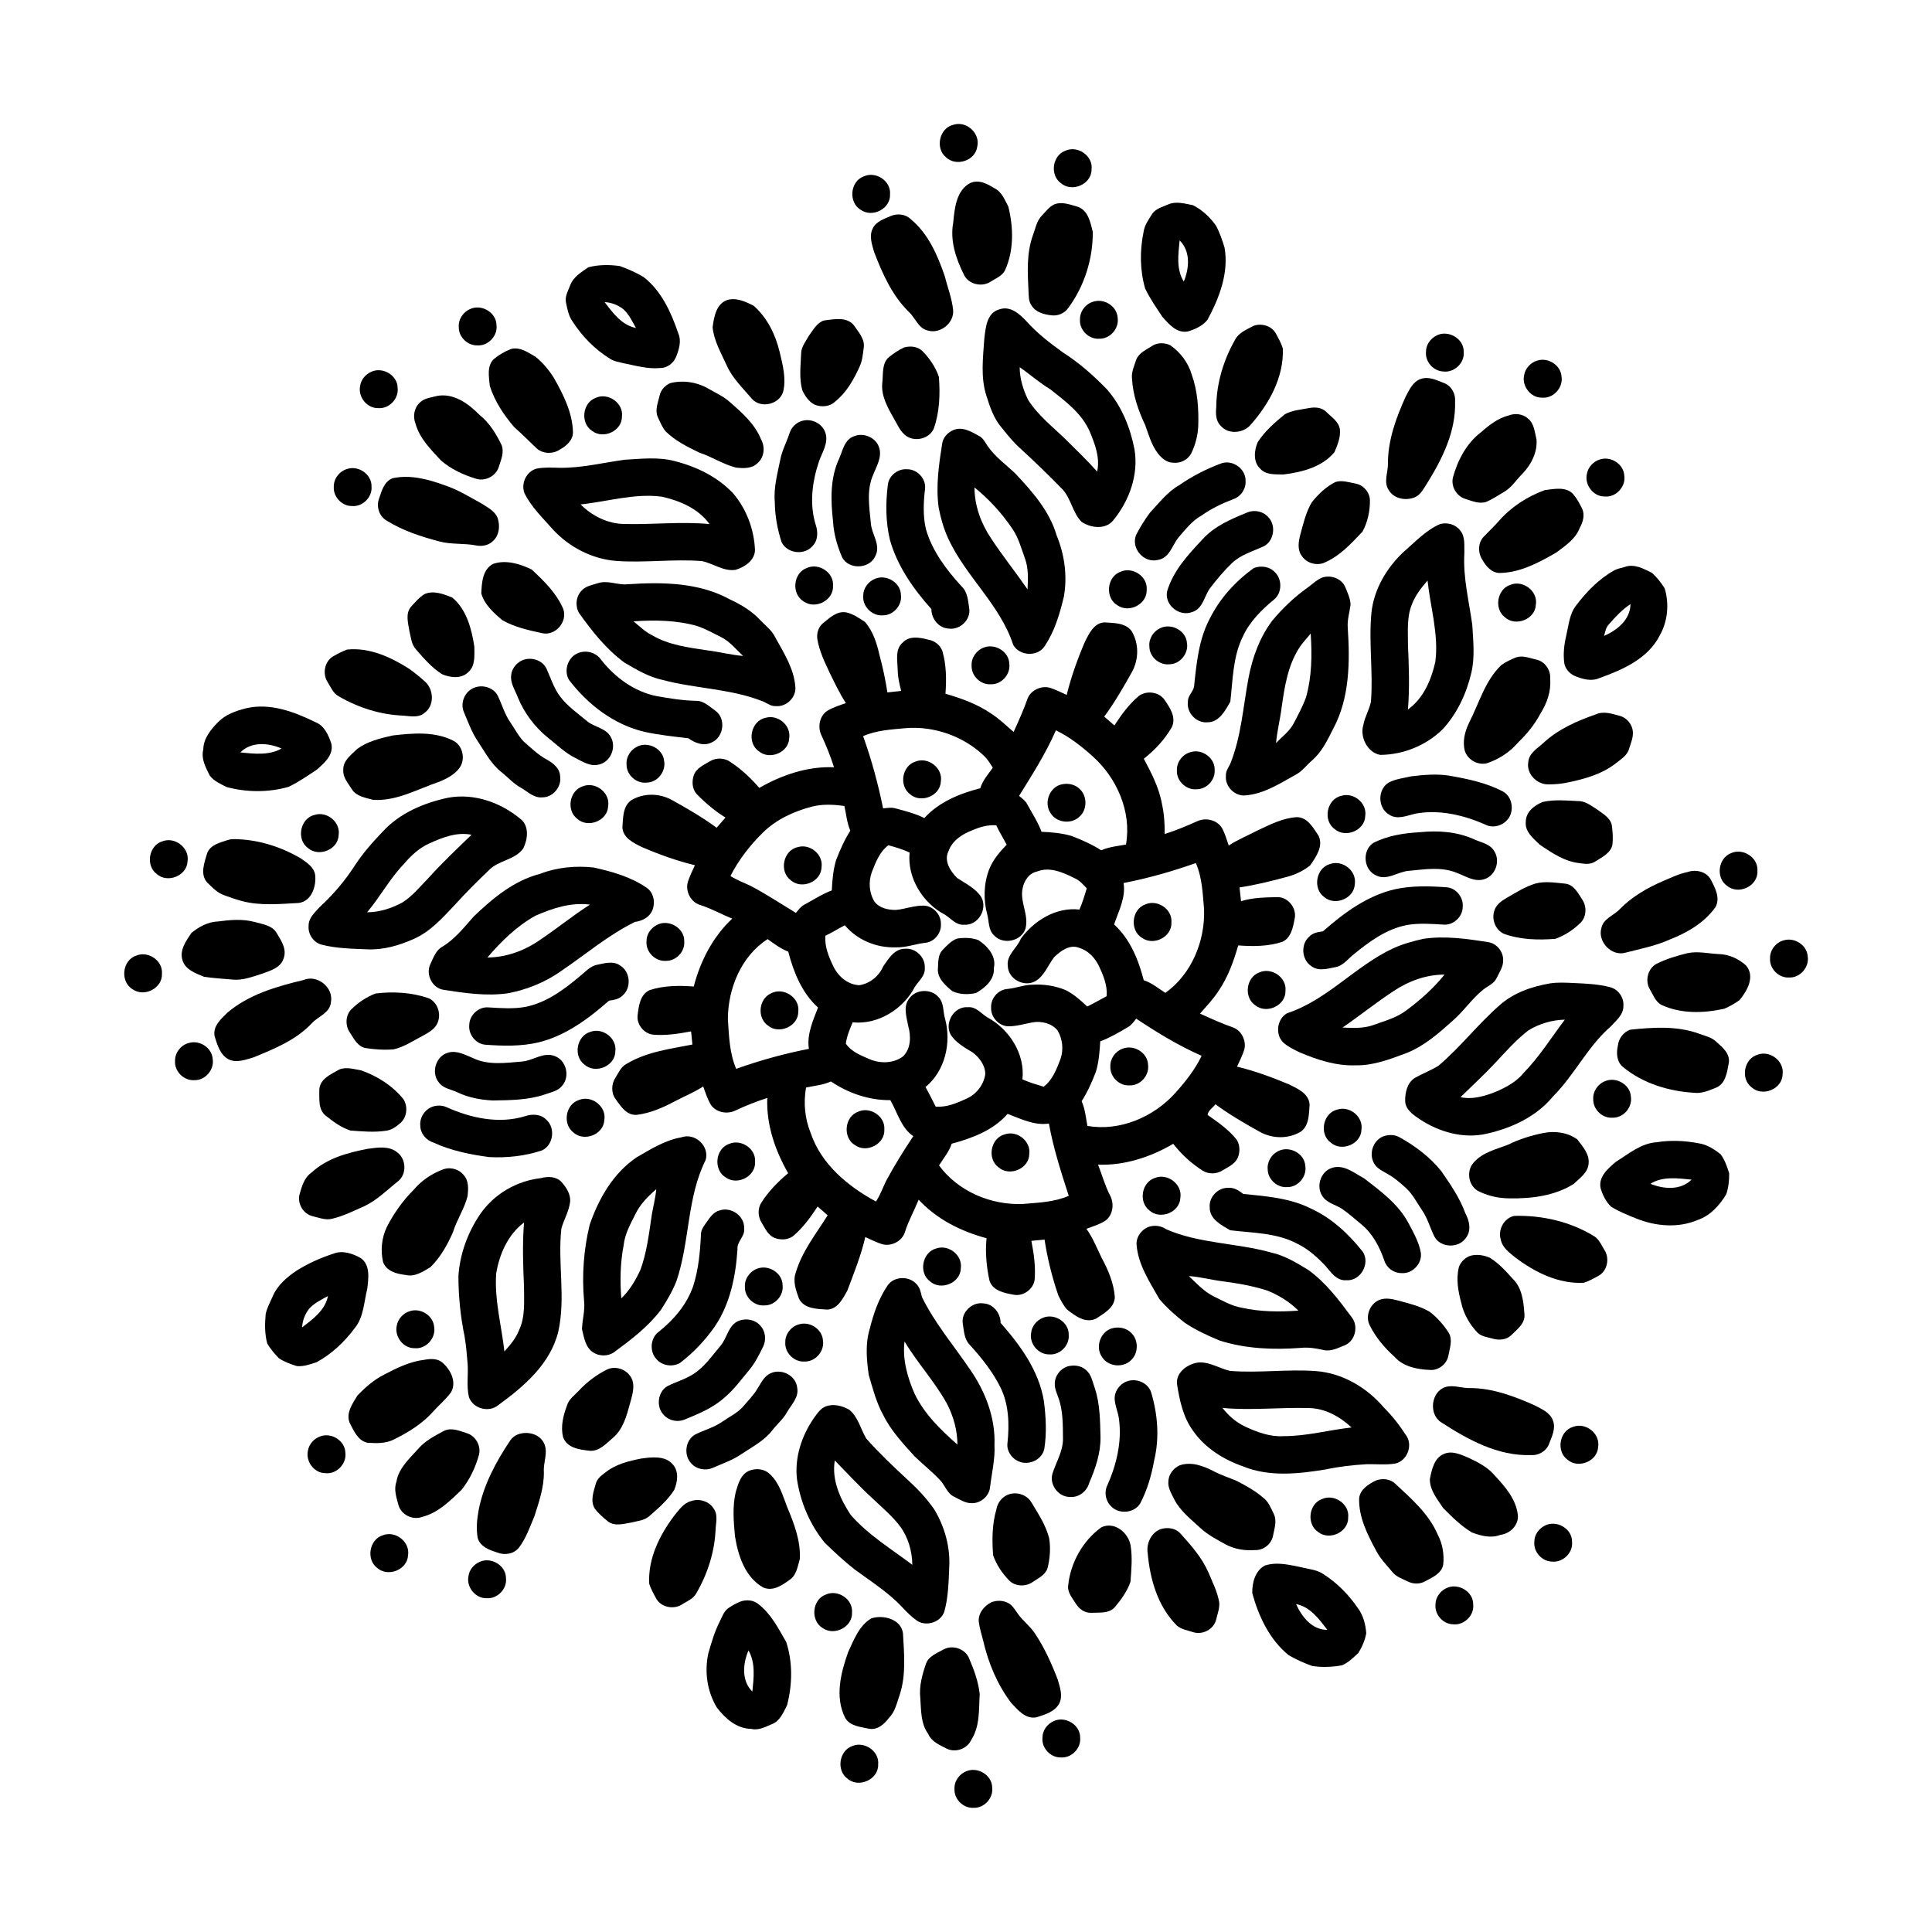<?xml version="1.0" encoding="UTF-8"?>
<!-- Uploaded to: SVG Repo, www.svgrepo.com, Generator: SVG Repo Mixer Tools -->
<svg fill="#000000" width="800px" height="800px" version="1.1" viewBox="144 144 512 512" xmlns="http://www.w3.org/2000/svg">
 <g>
  <path d="m396.69 177.06c3.445-1.098 7.137 2.262 6.293 5.801-0.484 3.742-5.602 5.394-8.281 2.82-2.957-2.398-1.754-7.793 1.988-8.621z"/>
  <path d="m426.31 183.95c3.269-1.508 7.457 1.375 6.957 5.008 0 3.926-5.246 6.109-8.141 3.566-2.945-2.152-2.25-7.309 1.184-8.574z"/>
  <path d="m372.97 190.72c3.16-1.402 7.172 1.238 6.898 4.734 0.211 3.844-4.656 6.336-7.742 4.168-3.363-1.961-2.852-7.625 0.844-8.902z"/>
  <path d="m401.13 192.5c2.262-1.023 4.562 0.238 6.469 1.422 1.918 0.926 2.648 3.066 3.617 4.812 1.379 5.59 1.531 11.738-0.953 17.062-0.828 1.391-2.414 2.012-3.723 2.84-2.328 1.547-5.914 0.727-7.106-1.871-2.117-4.25-3.719-9.031-2.812-13.816 0.336-3.719 0.809-8.52 4.508-10.449z"/>
  <path d="m423.34 198.19c2.027-0.855 4.203 0.031 6.188 0.574 2.82 0.902 3.465 4.184 4.07 6.703 0.047 7.168-2.231 14.402-6.519 20.168-0.961 1.398-2.723 2.141-4.402 1.93-1.988-0.215-4.223-0.797-5.324-2.625-0.797-1.109-0.711-2.527-0.793-3.816-0.234-4.891-0.539-9.938 1.125-14.641 0.707-1.859 1.027-3.981 2.492-5.434 0.984-1.016 1.855-2.234 3.164-2.859z"/>
  <path d="m453.59 198.17c2.074-0.91 4.398-0.199 6.519 0.195 2.445 1.211 4.519 3.16 6.102 5.379 1.02 1.852 1.707 3.887 2.316 5.914 1.145 6.68-1.395 13.273-4.516 19.062-1.219 1.613-3.223 2.496-5.098 3.09-2.973 0.664-5.106-1.859-6.856-3.82-1.613-2.449-3.32-4.867-4.582-7.527-1.406-4.852-1.434-10.043-0.422-14.98 0.238-1.727 1.266-3.18 2.172-4.617 0.922-1.578 2.816-1.988 4.363-2.695m3.023 9.531c-0.344 3.625-0.953 7.668 1.105 10.914 1.469-3.527 1.836-8.004-1.105-10.914z"/>
  <path d="m380.06 201.25c1.719-0.738 3.902-0.527 5.269 0.816 4.676 3.832 7.137 9.574 9.055 15.145 0.73 2.984 1.898 5.871 2.203 8.938 0.32 3.383-3.34 6.394-6.613 5.469-2.562-0.504-3.34-3.305-5.062-4.902-4.461-4.332-7.019-10.121-9.23-15.832-0.574-2.027-1.441-4.34-0.379-6.367 0.902-1.863 3-2.496 4.758-3.266z"/>
  <path d="m299.92 214.83c2.699-0.707 5.594-0.719 8.348-0.32 2.172 0.801 4.332 1.715 6.312 2.93 4.75 3.688 7.297 9.406 9.191 14.953 0.871 2.051 0.156 4.246-0.609 6.203-0.695 1.695-2.418 2.973-4.285 2.941-3.219 0.297-6.348-0.625-9.465-1.246-1.301-0.32-2.68-0.496-3.812-1.254-3.981-2.477-7.348-5.918-9.875-9.852-1.051-1.469-1.371-3.285-1.734-5.016-0.336-1.609 0.543-3.086 1.113-4.535 0.785-2.234 2.969-3.519 4.816-4.805m4.316 9.238c2.152 2.832 4.57 6.144 8.289 6.84-0.977-1.773-1.875-3.676-3.418-5.039-1.402-1.055-3.113-1.715-4.871-1.801z"/>
  <path d="m337.22 223.38c2.273-0.441 4.508 0.641 6.488 1.629 3.625 3.168 5.801 7.668 6.914 12.293 0.816 3.406 1.766 7.008 0.93 10.492-1 3.394-5.945 4.57-8.293 1.887-2.406-2.84-5.203-5.469-6.711-8.938-1.473-3.227-3.348-6.426-3.695-10.016 0.363-2.852 1.027-6.637 4.367-7.348z"/>
  <path d="m433.9 223.9c2.848-0.82 6.109 1.301 6.285 4.297 0.445 2.848-2.027 5.688-4.914 5.566-2.746 0.188-5.269-2.348-5.066-5.086-0.066-2.199 1.582-4.266 3.695-4.777z"/>
  <path d="m268.65 225.87c3.004-1.34 6.91 0.957 6.926 4.309 0.352 2.832-2.223 5.543-5.066 5.352-2.566 0.09-4.957-2.199-4.922-4.777-0.191-2.082 1.148-4.106 3.062-4.883z"/>
  <path d="m408.8 226c2.965-1.066 5.41 1.227 7.277 3.195 2.785 3.133 6.137 5.688 9.52 8.148 4.352 2.766 8.234 6.199 11.812 9.902 3.856 4.441 6.117 10.066 7.234 15.789 1.145 6.734-1.355 13.664-5.617 18.855-2.016 2.539-6.039 2.059-8.438 0.371-2.348-2.402-2.727-6.09-5-8.562-3.652-3.766-7.43-7.398-11.289-10.945-1.789-1.602-3.285-3.477-4.781-5.34-2.125-2.394-3.152-5.508-4.102-8.504-1.598-4.914-0.895-10.137-0.562-15.18 0.363-2.883 0.598-6.758 3.945-7.731m5.426 15.312c0.027 3.043 0.922 6.016 2.277 8.723 2.648 4.129 6.578 7.156 10.055 10.547 2.777 2.758 5.598 5.473 8.203 8.395 0.805-3.656-0.574-7.285-1.965-10.609-2.098-4.832-6.465-8.043-10.469-11.211-2.875-1.719-5.356-3.961-8.102-5.844z"/>
  <path d="m362.37 228.93c2.606-0.324 6.008-1.078 7.918 1.277 1.223 1.82 3.027 3.699 2.59 6.082-0.215 1.672-0.355 3.402-1.105 4.938-1.562 3.426-3.465 6.832-6.469 9.203-1.41 1.383-3.672 1.539-5.43 0.797-1.531-0.766-2.535-2.281-3.25-3.781-0.879-3.16-0.445-6.481-0.316-9.703 0.008-1.805 1.219-3.266 2.059-4.769 1.125-1.508 2.09-3.434 4.004-4.043z"/>
  <path d="m476.22 230.34c2.086-0.75 4.703-0.012 5.844 1.953 0.711 1.312 1.477 2.621 1.895 4.062 0.312 7.551-3.582 14.574-8.426 20.105-1.895 2.344-5.918 2.797-7.977 0.438-1.367-1.277-1.41-3.242-1.238-4.969 0.043-6.269 1.895-12.465 4.984-17.891 0.98-1.918 3.137-2.723 4.918-3.699z"/>
  <path d="m524.61 232.96c3.074-1.684 7.387 0.73 7.285 4.297 0.293 2.922-2.519 5.574-5.414 5.188-2.602-0.082-4.812-2.578-4.578-5.168-0.047-1.816 1.129-3.496 2.707-4.316z"/>
  <path d="m449.57 235.52c1.383-0.766 3.168-0.711 4.578-0.02 2.688 1.883 4.746 4.609 5.672 7.773 1.574 4.371 1.867 9.062 1.727 13.668-0.121 2.508-0.762 4.981-1.867 7.238-0.906 1.688-2.887 2.664-4.773 2.449-1.75-0.02-3.125-1.266-4.133-2.562-1.629-2.195-2.359-4.856-3.273-7.379-1.828-3.859-3.262-7.996-3.508-12.285-0.207-1.723 0.551-3.348 1.074-4.945 0.695-2.019 2.867-2.836 4.504-3.938z"/>
  <path d="m383.58 236.09c1.676-0.5 3.711-0.273 4.965 1.043 1.863 1.914 3.398 4.191 4.269 6.731 0.355 4.574 0.199 9.289-1.328 13.664-1.148 2.707-4.856 3.648-7.254 2.051-1.637-1.113-2.391-3.039-3.348-4.68-1.656-2.914-3.461-6.059-3.059-9.539 0.258-2.285-0.168-5.129 1.809-6.773 1.234-0.938 2.519-1.867 3.945-2.496z"/>
  <path d="m279.3 236.53c2.422-0.746 4.594 0.871 6.59 1.996 1.945 1.566 3.586 3.516 4.902 5.637 2.496 4.41 4.894 9.129 5.047 14.309 0.055 2.176-1.754 3.719-3.496 4.684-1.91 1.277-4.727 1.145-6.344-0.547-1.902-1.809-3.746-3.672-5.719-5.406-2.773-3.215-5.195-6.883-6.488-10.949-0.188-2.367-0.855-5.301 1.117-7.129 1.312-1.086 2.816-1.957 4.391-2.594z"/>
  <path d="m551.36 239.57c2.894-0.953 6.297 1.199 6.469 4.285 0.441 2.934-2.223 5.82-5.191 5.527-3.023 0.066-5.406-3.109-4.719-6.008 0.316-1.773 1.719-3.297 3.441-3.805z"/>
  <path d="m242.47 242.49c3.008-1.324 6.902 0.988 6.902 4.336 0.344 2.832-2.238 5.527-5.074 5.332-2.992 0.121-5.481-2.938-4.859-5.856 0.199-1.703 1.473-3.164 3.031-3.812z"/>
  <path d="m520.52 244.43c2.152-0.773 4.285 0.371 6.266 1.121 1.867 0.766 2.996 2.816 2.824 4.809 0.254 7.832-3.281 15.074-7.316 21.559-0.926 1.371-1.637 3.062-3.219 3.809-2.406 1.078-5.707 0.516-7.086-1.91-1.332-2.07-0.184-4.531-0.172-6.773-0.062-6.293 2.16-12.32 4.719-17.977 0.965-1.777 1.895-3.949 3.984-4.637z"/>
  <path d="m321.57 245.55c3.41-0.891 7.188-0.297 10.23 1.488 1.863 1.102 3.894 1.973 5.523 3.434 3.269 2.848 6.703 5.824 8.355 9.953 1.137 1.984 0.883 4.746-0.887 6.281-1.492 1.531-3.82 1.438-5.773 1.203-3.371-0.852-6.297-2.84-9.59-3.914-3.188-1.527-6.434-3.144-8.988-5.637-0.961-1.129-1.504-2.539-2.129-3.859-0.797-1.836 0.066-3.793 0.477-5.602 0.289-1.504 1.418-2.723 2.781-3.348z"/>
  <path d="m259.58 248.98c4.453-0.992 8.488 1.906 11.453 4.926 2.668 2.121 4.469 5.078 5.93 8.117 0.695 1.926-0.215 3.914-0.789 5.742-0.773 2.457-3.652 3.887-6.086 3.086-3.309-1.02-6.547-2.516-9.184-4.781-2.703-2.922-5.723-5.875-6.797-9.836-0.738-1.848-0.375-4.144 1.129-5.516 1.129-1.188 2.844-1.332 4.344-1.738z"/>
  <path d="m301.88 249.43c3.269-1.492 7.434 1.391 6.941 5.019-0.012 3.777-4.902 6.008-7.863 3.773-3.227-2.016-2.66-7.488 0.922-8.793z"/>
  <path d="m490.92 252.14c1.566-0.297 3.348-0.188 4.539 1 1.398 1.402 3.422 2.617 3.637 4.773 0.176 2.059-0.656 4.07-1.457 5.922-3.289 3.973-8.605 5.297-13.508 5.906-2.121-0.059-4.648 0.195-6.195-1.566-1.891-1.809-1.57-4.797-0.629-7 1.867-2.906 4.519-5.199 7.164-7.375 1.961-1.082 4.281-1.242 6.449-1.66z"/>
  <path d="m543.75 254.12c1.734-0.688 3.883-0.449 5.262 0.863 1.59 1.348 1.703 3.574 2.176 5.457 0.281 3.375-1.352 6.594-3.629 9-1.723 1.676-2.992 3.863-5.156 5.027-1.453 0.871-2.883 1.805-4.43 2.5-1.895 0.684-3.856-0.188-5.652-0.758-2.352-0.699-3.856-3.336-3.269-5.719 1.273-4.606 3.629-9.074 7.5-11.996 2.113-1.871 4.414-3.652 7.199-4.375z"/>
  <path d="m356.32 255.62c2.617-0.941 5.781 0.605 6.492 3.32 0.691 2.574-0.922 4.941-1.754 7.277-1.816 5.383-2.602 11.34-0.887 16.859 0.648 1.879 0.633 4.207-0.895 5.68-2.184 2.512-6.773 1.91-8.168-1.145-1.109-3.414-1.742-6.992-1.781-10.59-0.336-3.848 0.742-7.602 1.48-11.336 0.461-2.356 1.637-4.477 2.383-6.746 0.438-1.52 1.613-2.824 3.129-3.32z"/>
  <path d="m396.58 258c2.414-1.078 4.824 0.395 6.898 1.543 1.086 0.559 1.605 1.711 2.269 2.668 1.977 2.902 4.879 4.93 7.375 7.328 4.477 4.769 9.012 9.902 10.883 16.316 2.113 5.094 2.887 10.742 1.949 16.188-1.102 4.652-2.481 9.355-5.211 13.336-1.922 2.758-6.621 2.434-8.23-0.488-3.5-10.711-12.684-18.195-17.301-28.332-1.141-2.578-1.938-5.293-2.457-8.051-0.777-5.664 0.055-11.383 0.934-16.98 0.246-1.582 1.449-2.902 2.891-3.527m5.672 15.176c0 4.793 1.691 9.453 4.332 13.41 3.062 4.656 6.551 9.02 9.727 13.605 0.133-2.723 0.273-5.527-0.668-8.137-0.996-2.723-1.73-5.598-3.414-8.008-2.766-4.09-6.141-7.758-9.977-10.871z"/>
  <path d="m370.39 259.58c2.582-1.012 5.812 0.414 6.617 3.102 0.762 2.484-0.703 4.824-1.574 7.055-1.855 4.082-1.047 8.664-0.645 12.965 0.219 2.922 2.719 5.731 1.184 8.668-1.539 3.457-7.019 3.672-8.797 0.332-1.305-3.035-2.238-6.269-2.418-9.586-0.621-5.547-0.797-11.438 1.637-16.605 0.957-2.176 1.402-5.074 3.996-5.93z"/>
  <path d="m309.59 265.83c4.367-0.242 8.832-0.781 13.129 0.344 5.809 1.457 11.465 4.188 15.602 8.605 3.527 4.16 5.512 9.5 5.758 14.934-0.016 2.789-2.738 4.574-5.133 5.297-3.207 0.492-5.949-1.73-8.977-2.32-7.562-0.594-15.145 0.52-22.707-0.039-6.383-0.52-12.406-3.652-16.738-8.328-2.668-3.074-5.723-5.922-7.531-9.629-1.004-2.574 0.52-5.793 3.227-6.508 1.957-0.379 3.973-0.266 5.965-0.215 5.883 0.102 11.613-1.359 17.406-2.141m-11.734 11.844c3.059 3.055 7.184 5.129 11.559 5.188 7.535 0.191 15.082-0.691 22.609 0.02-2.918-4.098-7.844-6.176-12.602-7.254-7.266-0.961-14.395 1.309-21.566 2.047z"/>
  <path d="m567.96 265.77c2.887-0.969 6.301 1.16 6.492 4.238 0.469 2.953-2.207 5.867-5.195 5.566-3.012 0.055-5.387-3.098-4.715-5.996 0.312-1.773 1.707-3.289 3.418-3.809z"/>
  <path d="m467.75 266.77c3.016-1 6.488 1.559 6.336 4.754 0.129 2.086-1.277 4.086-3.238 4.754-2.953 1.125-5.812 2.481-8.387 4.316-2.539 1.402-4.32 3.731-6.18 5.875-1.656 2.082-2.375 5.453-5.438 5.918-3.676 0.93-7.176-3.059-5.777-6.582 1.039-2.07 2.289-4.055 3.664-5.918 2.422-2.59 4.621-5.504 7.754-7.301 3.488-2.418 7.281-4.359 11.266-5.816z"/>
  <path d="m235.96 268.29c3.051-1.035 6.625 1.438 6.5 4.711 0.211 2.801-2.418 5.375-5.219 5.098-2.629 0.039-4.941-2.438-4.785-5.055-0.07-2.137 1.477-4.152 3.504-4.754z"/>
  <path d="m379.3 272.4c0.297-2.394 2.695-4.246 5.086-4.039 2.664-0.051 5.086 2.508 4.758 5.188-0.418 3.543-0.582 7.164 0.23 10.672 1.68 5.828 5.418 10.785 9.477 15.195 1.605 1.5 1.688 3.832 2.008 5.867 0.43 2.949-2.438 5.688-5.356 5.305-2.68-0.062-4.691-2.59-4.676-5.172-4.781-5.332-9.023-11.375-10.988-18.34-1.141-4.797-1.168-9.805-0.539-14.676z"/>
  <path d="m248.03 270.74c4.613-1.02 9.441 0.258 13.789 1.852 3.504 1.156 6.652 3.113 9.867 4.887 1.551 1.02 3.438 1.922 4.176 3.75 0.742 2.125 0.449 4.856-1.426 6.324-1.176 1.086-2.879 1.277-4.398 0.973-3.168-0.605-6.445-0.188-9.574-1.035-4.852-1.266-9.699-2.852-13.977-5.508-1.992-1.133-2.828-3.727-2.035-5.844 0.703-2.051 1.336-4.523 3.578-5.398z"/>
  <path d="m497.89 271.74c1.766-0.562 3.617 0.098 5.375 0.414 2.055 0.379 3.738 2.316 3.781 4.418 0.027 2.883-0.602 5.801-1.984 8.336-3.066 3.223-6.191 6.68-10.43 8.34-2.039 0.668-4.453-0.113-5.641-1.922-1.227-1.613-0.883-3.797-0.398-5.625 0.805-2.938 1.484-5.981 3.066-8.617 1.715-2.133 3.769-4.109 6.231-5.344z"/>
  <path d="m553.4 273.88c2.449-0.297 5.547-0.988 7.477 1.027 1.023 1.199 1.785 2.609 2.465 4.027 0.699 1.672 0.121 3.504-0.715 5.012-1.102 2.91-3.82 4.707-6.207 6.488-4.566 2.637-9.441 5.281-14.844 5.406-2.191 0.074-3.75-1.727-4.723-3.477-1.203-1.805-1.219-4.492 0.328-6.106 1.297-1.375 2.695-2.656 3.941-4.086 3.266-3.777 7.602-6.586 12.277-8.293z"/>
  <path d="m474.7 279.74c1.859-0.703 4.125-0.195 5.43 1.332 2.133 2.223 1.496 6.418-1.332 7.758-2.836 1.289-5.973 2.18-8.289 4.371-2.144 2.043-4.039 4.328-5.84 6.676-1.555 2.133-1.879 5.484-4.777 6.336-3.383 1.277-7.305-1.875-6.609-5.469 1.602-5.481 5.617-9.797 9.441-13.867 3.195-3.519 7.668-5.383 11.977-7.137z"/>
  <path d="m525.65 282.87c1.914-0.508 4.125 0.102 5.332 1.723 1.391 1.699 1.02 4.047 1.09 6.086-0.375 6.383 1.234 12.625 2.098 18.902 0.242 4.223 0.734 8.531-0.246 12.703-1.297 5.519-3.773 10.863-7.664 15.039-4.352 4.246-10.395 6.684-16.465 6.727-3.414-0.57-5.477-4.777-4.488-7.945 0.379-2.137 1.57-4.008 2.004-6.117 0.633-7.836-0.625-15.703 0.129-23.539 0.633-6.231 4-11.93 8.508-16.176 3.078-2.641 5.914-5.758 9.703-7.402m-7.5 21.336c-1.371 3.383-1.004 7.106-1.023 10.66 0.25 5.715 0.461 11.453-0.008 17.16 4.086-2.93 6.188-7.852 7.258-12.625 0.941-7.266-1.301-14.387-2.062-21.559-1.66 1.922-3.266 3.961-4.164 6.363z"/>
  <path d="m274.74 293.41c3.34-1.117 7.098 0.016 10.16 1.52 3.269 3.027 6.574 6.262 8.359 10.426 1.242 3.402-2.082 7.281-5.648 6.43-3.602-0.785-7.305-1.598-10.531-3.457-2.246-1.93-4.734-4.125-5.531-7.066 0.125-2.797 0.309-6.441 3.191-7.852z"/>
  <path d="m357.87 294.5c3.144-1.383 7.137 1.23 6.887 4.715 0.234 3.856-4.652 6.375-7.75 4.188-3.359-1.965-2.84-7.625 0.863-8.902z"/>
  <path d="m476.28 294.54c1.824-0.715 4.125-0.422 5.516 1.035 2.019 1.859 2.012 5.496-0.117 7.269-3.328 2.738-6.512 5.883-8.32 9.867-2.652 5.348-2.641 11.477-3.316 17.266-1.355 2.309-2.926 5.457-6.031 5.434-2.953 0.301-5.617-2.547-5.203-5.461-0.082-1.734 1.719-2.793 1.676-4.5 0.645-5.957 1.25-12.105 4.109-17.492 2.66-5.352 6.844-9.961 11.688-13.418z"/>
  <path d="m574.44 294.29c2.57-1.004 5.121 0.402 7.371 1.547 1.312 1.18 2.434 2.606 3.356 4.106 1.219 4.106 0.812 8.684-1.305 12.434-3.078 6.117-9.77 9.098-15.891 11.285-2.262 1.027-4.746 0.309-6.887-0.641-1.223-0.629-2.223-1.777-2.508-3.133-0.367-2.492-0.086-5.027 0.5-7.461 0.652-2.75 0.828-5.773 2.68-8.062 2.766-3.625 6.031-6.988 10.051-9.223 0.824-0.418 1.742-0.609 2.633-0.852m-4.035 15.133c-0.824 0.836-1.012 2.027-1.309 3.109 3.484-1.543 6.938-4.273 7.004-8.445-2.191 1.445-3.981 3.371-5.695 5.336z"/>
  <path d="m440.98 295.51c3.168-1.41 7.199 1.258 6.902 4.773 0.18 3.816-4.644 6.285-7.731 4.141-3.375-1.949-2.871-7.621 0.828-8.914z"/>
  <path d="m494.44 297.04c2.273-0.73 5.043 0.246 6.047 2.488 0.609 1.527 1.398 3.078 1.418 4.762-0.246 2.012-0.906 3.988-0.738 6.047 0.59 9.008 0.535 18.625-3.852 26.777-1.516 3.019-3.031 6.195-5.644 8.441-1.438 1.215-2.551 2.836-4.25 3.723-4.199 2.324-8.41 5.113-13.336 5.504-2.828 0.332-5.477-2.356-5.207-5.164-0.078-1.16 0.605-2.133 1.113-3.106 2.996-7.34 3.445-15.352 4.922-23.066 1.043-5.371 2.969-10.633 6.293-15.02 2.68-3.195 5.703-6.106 9.094-8.539 1.375-0.949 2.574-2.215 4.141-2.848m-3.094 14.852c-1.051 1.348-2.293 2.543-3.168 4.012-2.938 4.668-3.773 10.246-4.535 15.605-0.395 3.16-1.215 6.25-1.477 9.43 1.574-1.738 3.598-3.117 4.68-5.25 1.16-2.219 2.363-4.434 3.227-6.789 1.586-5.512 1.656-11.324 1.273-17.008z"/>
  <path d="m375.97 297.35c2.984-1.203 6.766 1.07 6.785 4.356 0.352 2.773-2.113 5.469-4.902 5.363-2.852 0.195-5.43-2.519-5.074-5.359 0.031-1.934 1.422-3.68 3.191-4.359z"/>
  <path d="m302.49 298.54c2.574-0.852 5.18 0.559 7.793 0.297 9.145-0.609 18.918-0.523 27.16 4.016 2.969 1.387 5.828 3.078 8.066 5.519 1.379 1.445 3.062 2.688 3.945 4.539 2.258 4.094 4.926 8.227 5.316 13.012 0.336 2.82-2.336 5.457-5.141 5.203-1.152 0.078-2.125-0.586-3.094-1.098-8.59-3.551-18.078-3.465-26.973-5.848-3.625-0.762-6.836-2.707-10.008-4.539-4.856-3.543-8.625-8.312-12.086-13.172-1.086-1.797-0.848-4.356 0.617-5.894 1.098-1.305 2.875-1.523 4.402-2.035m9.398 10.117c1.609 1.297 3.078 2.801 4.965 3.707 4.434 2.609 9.641 3.234 14.629 3.992 3.172 0.391 6.262 1.223 9.453 1.477-1.891-1.742-3.516-3.856-5.863-5.008-2.031-1.027-4.047-2.129-6.195-2.894-5.504-1.586-11.309-1.656-16.988-1.273z"/>
  <path d="m544.25 298.99c3.344-1.383 7.367 1.664 6.766 5.269-0.164 3.906-5.441 5.906-8.246 3.285-2.883-2.254-2.019-7.414 1.48-8.555z"/>
  <path d="m256.57 301.41c2.367-1 5.008 0.039 7.25 0.922 3.848 3.184 5.156 8.309 5.887 13.043-0.004 2.273 0.32 5.027-1.559 6.707-1.824 1.867-4.816 1.539-7.012 0.582-2.715-1.727-4.828-4.195-6.926-6.598-1.184-1.316-1.301-3.16-1.707-4.801-0.324-2.113-1.133-4.637 0.418-6.473 1.117-1.211 2.215-2.527 3.648-3.383z"/>
  <path d="m362.06 309.19c1.797-1.441 3.727-3.379 6.266-2.887 1.805 0.41 3.391 1.523 4.918 2.535 2.144 2.457 3.129 5.684 3.844 8.816 0.883 3.238 1.566 6.527 2.086 9.844 1.215-0.129 2.434-0.246 3.648-0.395-0.48-1.863-0.926-3.746-0.922-5.68-0.07-2.426-0.762-5.398 1.379-7.18 1.758-1.836 4.481-1.301 6.672-0.742 1.676 0.262 3.219 1.422 3.793 3.043 1.055 3.664 1.098 7.531 0.812 11.305 4.18 1.211 8.348 2.703 11.969 5.164 2.223 1.41 4.117 3.242 6.09 4.965 1.332-2.914 2.648-5.836 3.703-8.852 0.848-2.152 3.383-3.383 5.613-2.934 1.66 0.449 3.184 1.273 4.758 1.965 1.184-4.836 2.871-9.535 4.836-14.105 1.109-2.188 2.406-5.004 5.238-5.113 2.469 0.191 5.543 0.086 7.148 2.34 1.945 3.266 1.906 7.434 0.094 10.754-2.269 4.07-4.606 8.125-7.379 11.879 0.914 0.766 1.801 1.555 2.695 2.344 1.859-2.863 3.891-5.664 6.531-7.859 2-1.441 5.195-1.062 6.68 0.961 1.453 2.109 3.262 4.684 2.016 7.336-1.867 3.266-4.484 6.059-7.426 8.383 2.035 3.812 4.074 7.731 4.816 12.035 0.578 2.59 0.742 5.254 0.715 7.906 2.973-0.926 5.844-2.137 8.688-3.41 2.219-1.008 5.152-0.332 6.473 1.797 0.812 1.461 1.27 3.09 1.812 4.664 2.441-1.582 5.141-2.68 7.711-4.027 3.293-1.527 6.652-3.293 10.355-3.484 2.879 0.027 4.348 2.887 5.762 4.965 1.297 2.816-0.73 5.582-2.25 7.824-1.762 1.395-3.836 2.418-6.008 2.996-4.188 1.141-8.41 2.188-12.703 2.836 0.125 1.211 0.242 2.43 0.395 3.644 3.156-0.969 6.473-1.008 9.746-1.07 2.805 0.035 5.07 2.984 4.465 5.715-0.449 2.277-0.906 5.066-3.289 6.137-3.742 1.23-7.773 1.234-11.668 0.945-1.211 4.188-2.699 8.355-5.164 11.98-1.41 2.219-3.246 4.113-4.965 6.086 2.902 1.328 5.816 2.641 8.828 3.695 2.168 0.836 3.406 3.375 2.957 5.617-0.449 1.664-1.273 3.188-1.969 4.754 4.715 1.113 9.273 2.824 13.742 4.676 2.293 1.145 5.34 2.43 5.484 5.414-0.199 2.457-0.086 5.504-2.309 7.117-3.266 1.977-7.453 1.93-10.777 0.121-4.07-2.266-8.121-4.602-11.875-7.367-0.664 0.938-1.926 1.609-2.07 2.824 2.777 1.973 5.688 3.918 7.773 6.672 0.832 1.402 0.848 3.246 0.195 4.723-0.785 1.723-2.648 2.465-4.16 3.394-1.531 0.93-3.617 0.938-5.129-0.027-2.988-1.895-5.617-4.324-7.793-7.109-5.996 3.531-12.906 5.789-19.922 5.531 1.043 2.656 1.805 5.426 3.098 7.984 1.277 2.227 0.945 5.422-1.262 6.938-1.523 0.938-3.25 1.461-4.914 2.082 1.703 2.363 2.758 5.086 4.031 7.684 1.734 3.207 3.215 6.684 3.492 10.352-0.027 2.887-2.894 4.359-4.973 5.769-2.816 1.328-5.512-0.715-7.637-2.375-1.016-1.078-1.668-2.441-2.344-3.742-1.66-4.828-2.898-9.793-3.668-14.844-1.164 0.121-2.328 0.219-3.488 0.344 0.652 3.383 1.156 6.816 0.867 10.262-0.316 2.598-3.086 4.551-5.652 3.996-2.394-0.438-5.363-1.008-6.293-3.613-0.82-3.707-1.184-7.555-0.805-11.344-6.738-1.801-13.199-5.027-17.988-10.203-1.156 2.856-2.695 5.559-3.621 8.512-0.734 2.504-3.684 3.992-6.152 3.246-1.512-0.496-2.938-1.211-4.375-1.871-1.109 4.891-3.019 9.551-4.769 14.234-1.184 2.113-2.531 4.859-5.297 4.996-2.672-0.168-6.133-0.152-7.512-2.918-0.777-2.148-1.668-4.547-0.863-6.812 1.629-5.664 5.402-10.336 8.473-15.262-0.898-0.766-1.781-1.551-2.668-2.324-1.859 2.856-3.891 5.656-6.523 7.859-1.406 1.043-3.422 1.082-4.996 0.406-1.641-0.719-2.375-2.449-3.254-3.883-1.066-1.594-1.172-3.824-0.113-5.441 1.887-2.973 4.398-5.512 7.082-7.773-3.457-6.043-5.824-12.895-5.527-19.934-2.848 0.898-5.617 2.012-8.328 3.269-2.164 1.121-5.16 0.656-6.586-1.414-0.941-1.516-1.465-3.246-2.074-4.902-2.43 1.586-5.133 2.672-7.691 4.019-3.055 1.637-6.328 3.035-9.789 3.488-2.723 0.297-4.324-2.168-5.68-4.09-1.273-1.645-1.219-4.078-0.07-5.766 0.816-1.32 1.465-2.898 2.922-3.641 5.262-3.18 11.523-3.961 17.449-5.125-0.121-1.164-0.219-2.328-0.344-3.488-3.352 0.645-6.773 1.172-10.199 0.863-2.34-0.352-4.242-2.691-3.981-5.074 0.293-2.473 0.633-5.562 3.215-6.727 3.746-1.227 7.769-1.234 11.668-0.949 1.754-6.758 5.059-13.188 10.203-17.992-2.871-1.145-5.57-2.695-8.535-3.621-2.488-0.742-3.965-3.68-3.223-6.137 0.492-1.512 1.215-2.945 1.867-4.391-4.836-1.172-9.535-2.867-14.102-4.832-2.184-1.102-5.008-2.406-5.121-5.234 0.191-2.469 0.078-5.535 2.332-7.144 3.258-1.965 7.434-1.914 10.754-0.098 4.078 2.266 8.133 4.598 11.887 7.375 0.766-0.914 1.555-1.805 2.344-2.699-2.809-1.734-5.328-3.871-7.625-6.231-1.215-1.312-1.324-3.344-0.773-4.977 0.68-1.926 2.688-2.75 4.305-3.727 1.645-1 3.891-0.918 5.438 0.234 2.863 1.879 5.375 4.25 7.613 6.84 6-3.438 12.816-5.762 19.805-5.469-0.902-2.848-2.016-5.621-3.269-8.328-1.125-2.164-0.656-5.152 1.414-6.586 1.547-0.949 3.301-1.496 5.004-2.094-1.672-2.539-2.938-5.305-4.293-8.012-1.336-2.883-2.769-5.781-3.269-8.953-0.23-1.52 0.262-3.168 1.457-4.176m10.668 29.902c2.238 6.242 3.973 12.648 5.297 19.145 1.082-0.102 2.203-0.324 3.273-0.004 2.606 0.684 5.231 1.375 7.664 2.559 3.879-4.262 9.348-6.484 14.812-7.894 0.645-2.066 2.082-3.715 3.328-5.434-0.695-1.105-1.379-2.246-2.332-3.152-5.481-5.234-13.27-7.961-20.82-7.332-3.789 0.359-7.688 0.539-11.223 2.113m41.336 15.828c0.754 0.645 1.617 1.23 2.106 2.121 1.32 2.449 2.871 4.777 3.848 7.398 2.688 0.109 5.387 0.352 7.977 1.105 2.715 1.051 5.391 2.227 7.848 3.801 2.066-0.934 4.344-1.109 6.547-1.531 1.551-8.684-2.43-17.695-8.895-23.438-2.945-2.637-6.102-5.109-9.676-6.832-2.656 6.109-6.254 11.727-9.754 17.375m-54.754 2.816c-4.859 1.234-9.598 3.422-13.203 6.977-3.402 3.352-6.363 7.191-8.539 11.445 1.625 1.035 3.426 1.715 5.172 2.523 4.199 2.176 8.137 4.809 12.184 7.25 0.648-0.773 1.242-1.641 2.152-2.129 2.434-1.309 4.746-2.856 7.356-3.824 0.121-2.695 0.359-5.41 1.129-8.008 1.039-2.707 2.219-5.367 3.777-7.82-0.898-2.074-1.082-4.359-1.57-6.543-2.801-0.395-5.684-0.551-8.457 0.129m42.512 6.238c-2.734 1.016-5.492 2.762-6.484 5.652-1.25 2.543 0.523 5.289 2.305 7.055 2.269 1.504 4.93 2.734 6.434 5.121 1.699 3.191-0.93 7.562-4.609 7.262-2.109 0.18-3.426-1.637-5.031-2.637-5.879-3.062-10.059-9.758-9.387-16.469-1.785-0.887-3.715-1.422-5.621-1.953-2.336 1.727-3.348 4.492-4.379 7.086-0.938 2.562-0.738 5.539 0.703 7.871 1.27 1.699 3.59 2.191 5.598 2.188 2.539-0.211 4.984-1.23 7.562-1.145 2.438 0.145 4.516 2.434 4.434 4.875 0.152 2.32-1.633 4.641-3.953 4.953-2.711 0.281-5.305 1.34-8.062 1.227-5.074 0.16-10.172-1.941-13.453-5.852-1.73 0.898-3.383 1.949-5.148 2.777-0.242 2.938 0.945 5.723 2.203 8.301 1.285 2.57 3.809 4.672 6.758 4.812 2.766-0.406 5.223-2.367 6.332-4.938 1.395-2.043 2.996-4.762 5.824-4.719 2.789-0.277 5.418 2.281 5.219 5.078 0.18 2.113-1.645 3.434-2.641 5.047-3.062 5.871-9.758 10.051-16.465 9.367-0.777 1.816-1.547 3.676-1.816 5.648 1.453 2.148 3.984 3.121 6.277 4.109 2.805 1.215 6.301 1.152 8.824-0.68 2.188-2.035 2.207-5.441 1.43-8.129-0.426-2.352-1.402-5.16 0.27-7.262 1.738-2.5 5.828-2.672 7.785-0.344 1.488 1.543 1.121 3.844 1.727 5.754 1.688 6.359 0.004 13.77-5.195 18.055 0.961 1.695 1.809 3.449 2.699 5.184 2.969 0.25 5.75-0.992 8.375-2.203 2.504-1.188 4.383-3.648 4.762-6.394 0.008-2.352-1.559-4.418-3.367-5.777-2.129-1.27-4.438-2.57-5.812-4.707-1.699-3.184 0.922-7.551 4.594-7.262 2.125-0.191 3.453 1.648 5.078 2.656 5.84 3.125 10.102 9.703 9.355 16.465 1.809 0.812 3.719 1.371 5.617 1.949 2.414-1.812 3.457-4.719 4.5-7.43 0.832-2.488 0.508-5.301-0.852-7.539-1.582-1.867-4.211-2.473-6.555-2.086-2.188 0.398-4.348 1.094-6.594 1.043-2.438-0.156-4.504-2.453-4.414-4.891-0.164-2.484 1.883-4.871 4.383-5.008 2.238-0.219 4.367-1.105 6.629-1.125 2.965-0.172 5.961 0.289 8.707 1.422 2.184 1.074 4 2.715 5.754 4.367 1.742-0.855 3.438-1.824 5.148-2.746 0.238-2.824-0.879-5.492-2.043-7.996-1.07-2.195-2.859-4.098-5.246-4.82-2.5-0.996-4.941 0.828-6.641 2.496-1.652 2.148-2.606 5.059-5.109 6.422-2.977 1.516-7.043-0.668-7.16-4.07-0.406-2.969 2.461-4.746 3.453-7.262 3.5-4.82 9.387-8.441 15.523-7.723 0.816-1.812 1.375-3.723 1.949-5.621-0.957-1.027-1.914-2.125-3.231-2.695-3.047-1.512-6.574-3.125-9.977-1.754-2.09 0.422-3.383 2.418-3.777 4.387-0.816 3.598 1.699 7.094 0.758 10.676-1.039 3.375-5.859 4.449-8.27 1.91-1.613-1.398-1.363-3.672-1.859-5.551-1.074-3.922-0.965-8.211 0.496-12.016 0.992-2.519 2.773-4.602 4.633-6.523-0.887-1.734-1.938-3.379-2.762-5.141-2.148-0.176-4.234 0.414-6.184 1.25m39.926 14.047c0.645 3.828-1.324 7.441-2.508 10.98 4.25 3.871 6.445 9.328 7.859 14.777 2.129 0.695 3.856 2.164 5.727 3.348 6.957-4.945 10.57-13.781 10.254-22.176-0.363-4.121-0.488-8.375-2.18-12.223-6.246 2.215-12.645 4.027-19.152 5.293m-104.86 36.078c0.289 4.434 0.422 9.016 2.199 13.164 6.281-2.227 12.727-4.031 19.27-5.297-0.598-3.812 1.082-7.477 2.418-10.953-4.277-3.875-6.469-9.348-7.891-14.812-2.008-0.77-3.731-2.07-5.453-3.32-7.008 4.481-10.527 13.117-10.543 21.219m108.21-0.137c-0.648 0.805-1.25 1.703-2.168 2.231-2.383 1.402-4.769 2.812-7.363 3.789-0.148 2.699-0.367 5.426-1.141 8.031-1.043 2.711-2.219 5.379-3.789 7.832 0.938 2.062 1.105 4.344 1.535 6.543 8.539 1.484 17.469-2.305 23.199-8.637 2.731-3.019 5.293-6.254 7.066-9.941-6.094-2.688-11.805-6.156-17.34-9.848m-87.5 18.262c-0.695 4.031-0.328 8.219 1.227 12.016 2.762 8.27 9.875 14.164 17.312 18.184 1.125-1.707 1.797-3.652 2.691-5.481 2.191-4.066 4.633-7.992 7.191-11.836-3.242-2.227-4.199-6.309-6.078-9.551-5.633 0.062-11.105-1.836-15.754-4.949-2.078 0.969-4.391 1.113-6.59 1.617m38.605 14.875c-0.699 2.133-2.176 3.871-3.359 5.746 5.039 6.894 13.785 10.582 22.211 10.223 4.102-0.348 8.34-0.477 12.172-2.156-2.043-6.301-4.086-12.625-5.262-19.16-3.816 0.602-7.465-1.25-10.945-2.559-3.805 4.367-9.375 6.438-14.816 7.906z"/>
  <path d="m451.52 310.44c2.891-1.352 6.734 0.633 7.027 3.879 0.52 2.785-1.777 5.691-4.629 5.719-2.688 0.312-5.324-1.996-5.32-4.707-0.219-2.055 1.066-4.055 2.922-4.891z"/>
  <path d="m404.72 315.61c2.961-1.176 6.68 1.059 6.758 4.309 0.367 2.797-2.094 5.535-4.918 5.418-2.676 0.188-5.16-2.219-5.074-4.898-0.141-2.102 1.273-4.121 3.234-4.828z"/>
  <path d="m235.98 316.14c5.926-0.617 11.605 2.004 16.496 5.129 1.461 1.043 2.856 2.18 4.188 3.391 2.344 2.113 2.5 6.438-0.23 8.305-1.57 1.32-3.691 0.828-5.539 0.684-6.023-0.219-11.953-2.098-17.145-5.129-1.473-0.789-2.086-2.426-2.926-3.762-1.422-2.164-0.832-5.453 1.434-6.805 1.199-0.68 2.43-1.328 3.723-1.812z"/>
  <path d="m297.34 317.02c2.141-0.805 4.691-0.059 5.988 1.848 3.68 4.691 8.789 8.441 14.727 9.621 3.445 0.602 6.922 1.168 10.426 1.242 2.047-0.051 3.543 1.547 5.109 2.625 2.836 2.031 2.258 6.938-0.902 8.355-2.109 1.137-4.469 0.219-6.262-1.055-3.879-0.465-7.773-0.871-11.594-1.699-8.09-1.898-14.996-7.184-19.988-13.699-1.59-2.512-0.324-6.242 2.496-7.238z"/>
  <path d="m545.8 318.2c1.762-0.582 3.582 0.203 5.305 0.594 2.309 0.461 3.922 2.812 3.699 5.129 0.297 3.285-0.855 6.492-2.602 9.227-1.5 2.867-3.566 5.371-5.883 7.606-2.195 2.57-5.125 4.481-8.328 5.527-2.41 0.551-5.039-0.922-5.789-3.273-0.699-2.609 0.047-5.289 1.203-7.644 2.617-5.141 4.184-11.047 8.48-15.137 1.203-0.844 2.555-1.469 3.914-2.027z"/>
  <path d="m282.26 319.05c2.312-1.078 5.434-0.223 6.566 2.148 1.145 2.516 1.965 5.227 3.664 7.453 1.953 2.57 4.652 4.422 7.106 6.477 1.965 1.633 5.07 1.797 6.309 4.266 1.488 2.715-0.102 6.519-3.152 7.211-2.277 0.633-4.328-0.758-6.269-1.719-2.738-1.355-4.91-3.543-7.297-5.402-3.477-2.84-6.258-6.512-7.957-10.676-0.715-1.918-2.047-3.762-1.758-5.898 0.152-1.668 1.312-3.133 2.789-3.859z"/>
  <path d="m269.73 326.23c2.258-0.883 5.164 0.004 6.238 2.254 1.086 2.289 1.773 4.773 3.231 6.879 1.168 1.699 2.117 3.562 3.519 5.086 1.977 1.738 3.887 3.598 6.219 4.867 1.652 0.906 3.375 2.25 3.492 4.297 0.508 2.816-1.859 5.734-4.742 5.691-2.242 0.223-3.863-1.551-5.664-2.562-1.914-1.043-3.352-2.691-5.031-4.043-2.801-2.133-4.43-5.356-6.352-8.223-1.645-2.41-2.59-5.184-3.738-7.844-1.004-2.453 0.34-5.5 2.828-6.402z"/>
  <path d="m209.21 331.7c6.402-1.496 12.812 0.945 18.488 3.731 2.301 0.926 3.371 3.426 4.102 5.617 0.703 2.981-1.832 5.133-3.809 6.898-2.441 1.609-4.859 3.312-7.512 4.574-5.32 1.52-11.062 1.484-16.398 0.062-1.602-0.809-3.402-1.586-4.504-3.055-1.055-2.137-2.348-4.457-1.699-6.918 0.043-2.914 1.973-5.281 3.926-7.246 1.969-2.035 4.731-2.969 7.406-3.664m-1.508 11.691c3.629 0.383 7.598 0.859 10.914-1.023-3.496-1.539-8.004-1.895-10.914 1.023z"/>
  <path d="m566.94 333.3c2.059-0.91 4.254-0.148 6.297 0.41 1.918 0.488 3.398 2.324 3.492 4.305 0.09 1.562-0.582 3.016-1.023 4.484-0.523 1.816-2.289 2.785-3.66 3.914-3.566 2.746-7.992 3.984-12.328 4.902-1.812 0.406-3.68 0.574-5.535 0.555-2.953-0.027-5.684-2.812-5.18-5.836 0.125-2.406 2.402-3.656 3.981-5.125 3.93-3.656 8.941-5.867 13.957-7.609z"/>
  <path d="m346.8 334.25c3.262-1.031 6.883 1.941 6.348 5.356-0.113 3.836-5.203 5.91-8.074 3.473-3.227-2.266-2.148-7.965 1.727-8.828z"/>
  <path d="m248.05 338.91c5.367-0.629 11.16-1.133 16.141 1.41 2.582 1.359 3.266 5.184 1.41 7.406-1.277 1.637-3.184 2.582-5.051 3.394-5.777 1.922-11.363 5.25-17.664 4.852-1.996-0.578-4.434-0.887-5.633-2.801-0.957-1.582-2.414-3.098-2.281-5.078-0.137-2.512 2.109-4.051 3.695-5.621 2.738-2.012 6.117-2.832 9.383-3.562z"/>
  <path d="m313.01 341.79c2.856-1.316 6.625 0.617 6.981 3.797 0.574 2.82-1.742 5.812-4.644 5.812-2.715 0.309-5.359-2.07-5.301-4.805-0.168-2.039 1.125-3.996 2.965-4.805z"/>
  <path d="m459.63 343.29c3.008-0.863 6.41 1.625 6.266 4.797 0.184 2.68-2.227 5.172-4.902 5.078-2.762 0.203-5.305-2.34-5.102-5.098-0.059-2.199 1.609-4.281 3.738-4.777z"/>
  <path d="m386.57 345.84c3.352-1.387 7.375 1.68 6.762 5.297-0.188 3.894-5.453 5.871-8.258 3.254-2.871-2.262-2.012-7.418 1.496-8.551z"/>
  <path d="m518.03 349.73c3.285-0.391 6.648-0.691 9.945-0.184 4.941 0.863 9.949 1.875 14.414 4.262 2.055 1.215 2.727 3.973 1.891 6.129-0.938 2.332-3.754 3.66-6.137 2.824-5.844-2.652-12.434-4.305-18.855-3.172-2.316 0.484-4.926 1.789-7.148 0.293-3.062-1.738-3.129-6.703-0.102-8.504 1.852-0.961 3.981-1.188 5.992-1.648z"/>
  <path d="m425.37 351.86c1.68-0.383 3.582 0.016 4.809 1.273 2.019 1.91 1.965 5.539-0.16 7.348-2.156 2.031-6.07 1.555-7.613-1-1.852-2.707-0.285-6.93 2.965-7.621z"/>
  <path d="m298.41 352.39c3.348-1.379 7.371 1.684 6.754 5.301-0.18 3.887-5.43 5.871-8.234 3.269-2.894-2.254-2.035-7.43 1.48-8.57z"/>
  <path d="m499.48 354.9c3.254-1.012 6.852 1.949 6.324 5.352-0.113 3.844-5.211 5.926-8.086 3.477-3.227-2.277-2.129-7.992 1.762-8.828z"/>
  <path d="m262.68 355.42c6.934-1.316 14.156 1.285 19.453 5.773 2.156 1.914 1.688 5.285 0.555 7.621-2.211 3.172-6.738 3.141-9.258 5.938-3.102 2.941-6.113 5.973-8.984 9.145-3.188 3.367-6.391 6.961-10.703 8.895-3.902 1.746-8.141 3-12.465 2.789-4.008-0.168-8.074-0.219-11.988-1.215-2.156-0.531-3.699-2.762-3.504-4.969-0.074-2.117 1.66-3.578 2.941-5.019 3.512-3.234 6.648-6.891 9.238-10.91 2.144-3.289 4.746-6.258 7.465-9.086 4.481-4.894 10.867-7.602 17.25-8.961m-4.961 12.121c-2.668 1.211-4.824 3.223-6.695 5.438-3.738 3.883-6.266 8.688-9.738 12.785 3.277-0.016 6.488-1.039 9.348-2.598 2.754-1.738 4.801-4.336 7.055-6.637 3.562-3.961 7.441-7.609 11.27-11.301-3.902-0.816-7.746 0.73-11.238 2.312z"/>
  <path d="m552.88 356.52c3.09-0.703 6.273-0.359 9.402-0.223 1.945-0.016 3.5 1.324 5.074 2.289 1.484 1.121 3.445 2.156 3.801 4.168 0.219 1.656 0.344 3.344 0.168 5.004-0.422 2.344-2.781 3.383-4.566 4.551-1.199 0.812-2.703 0.66-4.051 0.453-3.992-0.398-7.441-2.723-10.668-4.926-1.703-1.66-4.008-3.453-3.684-6.121 0.012-2.582 2.336-4.344 4.523-5.195z"/>
  <path d="m227.41 359.95c3.25-1.027 6.856 1.934 6.336 5.34-0.109 3.844-5.207 5.93-8.086 3.481-3.223-2.269-2.137-7.973 1.75-8.82z"/>
  <path d="m520.18 364.55c4.93-0.508 10.074-0.164 14.629 1.945 1.777 0.801 3.992 1.141 5.098 2.934 1.816 2.598 0.48 6.676-2.594 7.574-2.629 0.832-5.016-0.895-7.387-1.742-4.023-1.621-8.441-0.871-12.625-0.477-2.922 0.215-5.734 2.715-8.668 1.188-3.312-1.473-3.711-6.606-0.688-8.586 3.766-1.945 8.035-2.594 12.234-2.836z"/>
  <path d="m204.28 366.64c0.898-0.312 1.859-0.285 2.797-0.234 5.824 0.238 11.512 2.098 16.539 5.012 1.617 1.137 3.617 2.332 3.91 4.492 0.324 2.965-0.941 6.914-4.328 7.383-5.031 0.262-10.199 0.805-15.133-0.52-1.551-0.418-3.062-0.953-4.574-1.496-1.852-0.605-3.219-2.09-4.586-3.406-1.961-2.203-0.727-5.289-0.016-7.738 0.836-2.254 3.367-2.812 5.391-3.492z"/>
  <path d="m187.03 366.96c3.348-1.301 7.266 1.758 6.668 5.336-0.188 3.828-5.309 5.836-8.137 3.348-3.039-2.231-2.156-7.59 1.469-8.684z"/>
  <path d="m355.37 368.51c3.246-1.027 6.852 1.914 6.348 5.312-0.09 3.871-5.231 5.973-8.109 3.488-3.195-2.281-2.102-7.949 1.762-8.801z"/>
  <path d="m602.76 370.09c3.18-1.441 7.262 1.199 6.973 4.746 0.215 4.008-5.066 6.441-8.07 3.898-3.023-2.125-2.352-7.336 1.098-8.645z"/>
  <path d="m496.38 373.01c3.324-1.277 7.211 1.73 6.656 5.281-0.148 3.848-5.277 5.906-8.129 3.422-3.059-2.227-2.176-7.625 1.473-8.703z"/>
  <path d="m287.09 375.59c4.5-1.754 9.406-2.199 14.184-1.699 4.926 1.074 9.926 2.504 14.125 5.387 1.895 1.324 2.34 4.051 1.426 6.082-0.801 1.801-2.684 2.703-4.547 2.961-7.004 3.43-12.965 8.523-19.387 12.883-4.269 3.074-9.258 5.09-14.414 6.047-5.66 0.766-11.371-0.066-16.965-0.945-2.953-0.473-4.734-4.027-3.5-6.715 0.84-1.711 1.465-3.781 3.269-4.734 3.305-2.012 5.719-5.109 8.246-7.965 5.051-4.828 10.645-9.523 17.562-11.301m-1.156 11.066c-4.981 2.758-9.086 6.805-12.762 11.086 5.023-0.016 9.938-1.836 14.016-4.715 4.469-2.988 8.629-6.41 13.164-9.297-5.008-0.66-9.895 0.961-14.418 2.926z"/>
  <path d="m591.2 375.1c2.191-0.746 4.934-0.188 6.141 1.934 1.16 2.223 2.652 4.945 1.246 7.406-2.918 4.086-7.418 6.719-12.023 8.516-3.746 1.715-7.824 2.477-11.793 3.512-3.668 1.055-7.449-2.894-6.387-6.531 0.527-2.555 3.344-3.324 4.93-5.062 3.195-3.246 7.18-5.562 11.336-7.352 2.148-0.898 4.254-1.945 6.551-2.422z"/>
  <path d="m550.88 378.16c2.527-0.695 5.215-0.238 7.789 0.004 2.348 0.18 3.496 2.457 4.625 4.207 1.254 1.812 1.18 4.574-0.426 6.164-1.914 1.867-4.184 3.402-6.723 4.273-4.562 0.348-9.285 0.238-13.633-1.355-2.191-1.031-3.25-3.738-2.527-6.019 0.434-1.629 1.879-2.66 3.262-3.465 2.469-1.414 4.891-2.973 7.633-3.809z"/>
  <path d="m513.77 379.64c4.469-0.961 9.078-0.832 13.613-0.5 2.523 0.188 4.523 2.731 4.246 5.231-0.016 2.629-2.547 4.949-5.184 4.652-3.203-0.188-6.438-0.441-9.621 0.125-5.391 1.043-9.93 4.356-14.082 7.769-1.586 1.234-2.871 3.133-5.004 3.418-2.004 0.406-4.348 1.09-6.156-0.25-2.641-1.652-2.969-5.84-0.613-7.871 0.93-1.008 2.316-1.223 3.609-1.391 5.578-4.906 11.816-9.52 19.191-11.184z"/>
  <path d="m447.57 383.66c3.172-1.379 7.172 1.297 6.867 4.797 0.18 3.82-4.652 6.277-7.731 4.125-3.387-1.957-2.859-7.656 0.863-8.922z"/>
  <path d="m201.74 388.2c3.254-0.438 6.617-0.727 9.824 0.156 2.027 0.582 4.551 0.855 5.723 2.867 1.215 2.004 2.781 4.277 1.887 6.734-0.766 2.5-3.488 3.269-5.668 4.074-2.57 0.797-5.195 1.855-7.938 1.562-2.508-0.234-5.035-0.352-7.519-0.746-2.207-0.922-4.988-1.867-5.703-4.434-0.816-2.664 0.992-5.098 2.394-7.188 1.984-1.629 4.383-2.926 7-3.027z"/>
  <path d="m318.06 389.13c3.07-1.664 7.367 0.75 7.266 4.305 0.27 2.738-2.195 5.312-4.93 5.199-2.789 0.188-5.328-2.422-5.059-5.203-0.043-1.82 1.141-3.484 2.723-4.301z"/>
  <path d="m397.68 392.73c1.852-0.277 3.867-0.258 5.633 0.422 2.418 1.621 4.789 4.246 4.07 7.41 0.215 3.039-2.348 5.25-4.746 6.602-2.035 0.441-4.375 0.434-6.269-0.5-1.859-1.527-4.094-3.481-3.801-6.148 0.082-1.617 0.008-3.461 1.195-4.731 1.148-1.176 2.316-2.508 3.918-3.055z"/>
  <path d="m521.12 392.81c5.781-0.875 11.637-0.016 17.363 0.883 2.203 0.371 3.914 2.527 3.871 4.75 0.055 1.734-1 3.215-1.719 4.715-0.664 1.508-2.285 2.098-3.5 3.051-3.074 2.434-5.231 5.793-8.199 8.336-3.676 3.289-7.484 6.641-12.125 8.496-4.344 1.609-8.789 3.375-13.508 3.277-5.184 0.203-10.23-1.449-14.941-3.461-1.512-0.73-3.066-1.48-4.32-2.613-2.16-2.148-1.617-6.242 1.059-7.734 10.629-3.473 18.086-12.543 28.113-17.195 2.519-1.152 5.211-1.883 7.906-2.504m-7.731 13.785c-4.66 3.059-9.012 6.559-13.602 9.715 2.719 0.129 5.527 0.281 8.141-0.66 2.961-1.078 6.106-1.902 8.672-3.82 3.762-2.766 7.277-5.906 10.215-9.551-4.789-0.012-9.469 1.676-13.426 4.316z"/>
  <path d="m616.83 393.17c2.828-0.785 6.043 1.324 6.234 4.293 0.457 2.852-2.027 5.711-4.922 5.586-2.731 0.18-5.246-2.332-5.059-5.062-0.082-2.223 1.598-4.324 3.746-4.816z"/>
  <path d="m591.11 396.62c2.742-0.621 5.559 0.074 8.324 0.219 2.68 0.039 5.312 1.223 7.273 3.012 2.488 2.887 0.332 6.738-1.703 9.18-1.242 0.918-2.625 1.668-4.035 2.293-5.531 1.215-11.531 1.406-16.766-1.059-1.512-0.875-2.102-2.633-2.957-4.055-1.336-2.207-0.637-5.41 1.625-6.723 2.598-1.328 5.414-2.172 8.238-2.867z"/>
  <path d="m180.05 397.27c3.148-1.371 7.129 1.254 6.867 4.734 0.219 3.844-4.637 6.348-7.731 4.188-3.387-1.957-2.863-7.66 0.863-8.922z"/>
  <path d="m302.33 399.66c1.961-0.43 4.266-1.07 6.047 0.227 2.656 1.621 3.008 5.809 0.68 7.871-0.941 1.02-2.352 1.242-3.656 1.434-5.492 4.809-11.582 9.352-18.801 11.078-4.578 1.051-9.316 0.934-13.973 0.59-2.543-0.18-4.555-2.754-4.262-5.266 0.035-2.602 2.535-4.902 5.144-4.617 3.215 0.18 6.453 0.441 9.648-0.129 5.527-1.07 10.176-4.504 14.402-8.039 1.492-1.176 2.801-2.812 4.769-3.148z"/>
  <path d="m477.75 401.7c3.215-1.441 7.301 1.324 6.91 4.894 0.105 3.859-4.934 6.211-7.93 3.867-3.176-2.059-2.57-7.496 1.02-8.762z"/>
  <path d="m224.38 403.73c3.676-1.598 8.102 1.98 7.316 5.891-0.266 2.816-3.301 3.691-4.992 5.481-4.168 4.492-9.992 6.852-15.547 9.125-2.117 0.617-4.531 1.566-6.652 0.469-2.18-1.195-2.914-3.824-3.621-6.027-0.551-2.711 1.68-4.625 3.394-6.312 5.668-4.824 13-6.926 20.102-8.625z"/>
  <path d="m554.77 404.61c2.121-0.324 4.269-0.188 6.41-0.09 3.195 0.148 6.43 0.266 9.543 1.105 2.137 0.547 3.68 2.746 3.492 4.949 0.051 2.352-1.977 3.934-3.422 5.516-6.09 5.305-9.555 12.828-15.25 18.496-4.352 5.309-10.906 8.367-17.496 9.844-6.172 1.449-12.711-0.422-17.887-3.879-1.684-1.145-3.676-2.488-3.777-4.742-0.039-2.231 0.539-4.867 2.551-6.144 2.055-1.156 4.277-1.996 6.289-3.242 5.801-4.926 10.465-11.016 16.184-16.023 3.688-3.301 8.555-4.969 13.363-5.789m-5.711 12.441c-3.223 2.469-5.918 5.535-8.68 8.492-2.977 3.207-6.207 6.164-9.336 9.223 3.383 0.715 6.766-0.371 9.863-1.648 2.535-1.156 5.07-2.551 6.848-4.758 4.184-4.285 7.352-9.383 10.945-14.137-3.387 0.07-6.758 1.066-9.641 2.828z"/>
  <path d="m243.51 407.29c4.668-0.578 9.566-0.297 14.055 1.238 2.559 1.113 3.527 4.527 2.207 6.918-0.75 1.406-2.219 2.188-3.551 2.945-2.562 1.332-5.008 3.016-7.856 3.688-2.504 0.227-5.047 0.043-7.531-0.34-2.102-0.426-3.062-2.535-4.141-4.141-1.25-1.82-1.156-4.574 0.445-6.152 1.82-1.793 3.988-3.223 6.371-4.156z"/>
  <path d="m348.31 407.26c3.269-1.77 7.738 1.098 7.242 4.848 0.035 3.894-5.133 6.125-8.055 3.668-2.922-2.047-2.441-7.055 0.812-8.516z"/>
  <path d="m576.02 416.88c6.035-0.633 12.406-1.07 18.23 1.055 1.617 0.609 3.445 0.945 4.695 2.25 1.609 1.418 3.598 3.09 3.199 5.508-0.449 2.332-0.758 5.297-3.164 6.465-1.922 0.77-3.914 1.707-6.043 1.441-6.695-0.395-13.516-2.481-18.754-6.766-1.73-1.32-1.891-3.703-1.438-5.664 0.18-1.898 1.457-3.664 3.273-4.289z"/>
  <path d="m300.46 417.45c3.273-1.203 7.098 1.703 6.606 5.207-0.062 3.953-5.379 6.059-8.234 3.43-2.977-2.281-1.996-7.609 1.629-8.637z"/>
  <path d="m194.12 420.38c2.82-0.801 6.039 1.293 6.246 4.262 0.473 2.848-1.988 5.715-4.883 5.609-2.738 0.199-5.277-2.32-5.094-5.059-0.078-2.219 1.59-4.312 3.731-4.812z"/>
  <path d="m441.51 421.91c2.941-1.164 6.629 1.031 6.738 4.258 0.395 2.816-2.082 5.602-4.934 5.469-2.691 0.176-5.168-2.266-5.055-4.953-0.121-2.086 1.301-4.086 3.25-4.773z"/>
  <path d="m262.66 422.99c2.328-0.746 4.566 0.555 6.66 1.395 4.051 1.992 8.691 1.285 13.016 0.934 2.953-0.227 5.695-2.648 8.699-1.445 3.008 1.109 4.051 5.289 2.039 7.738-1.07 1.496-2.981 1.812-4.602 2.402-4.469 1.535-9.246 1.551-13.91 1.621-3.207-0.16-6.449-0.758-9.355-2.164-1.668-0.797-3.762-1.008-4.914-2.617-2.102-2.547-0.832-6.926 2.367-7.863z"/>
  <path d="m609.79 423.5c3.273-1.215 7.109 1.703 6.613 5.203-0.059 3.957-5.379 6.062-8.227 3.434-2.981-2.277-2.004-7.598 1.613-8.637z"/>
  <path d="m233.91 427.43c1.871-0.777 3.941-0.074 5.84 0.246 4.277 1.512 8.27 4.043 11.141 7.594 1.27 1.91 0.98 4.797-0.762 6.332-1.078 0.922-2.293 1.848-3.738 2.039-3.164 0.5-6.371 0.191-9.543-0.039-2.418-0.789-4.539-2.352-6.512-3.926-2.102-1.641-1.66-4.59-1.719-6.93 0.176-2.871 3.144-4.082 5.293-5.316z"/>
  <path d="m569.46 430.48c2.953-1.18 6.66 1.031 6.75 4.269 0.383 2.801-2.066 5.562-4.894 5.453-2.703 0.195-5.207-2.246-5.09-4.949-0.121-2.078 1.289-4.074 3.234-4.773z"/>
  <path d="m297.42 435.51c3.352-1.359 7.352 1.699 6.734 5.301-0.18 3.894-5.434 5.875-8.242 3.269-2.891-2.262-2.019-7.453 1.508-8.57z"/>
  <path d="m258.12 437.49c1.293-0.617 2.859-0.672 4.18-0.094 6.426 2.898 13.871 4.527 20.777 2.426 1.891-0.656 4.223-0.625 5.695 0.906 2.492 2.188 1.887 6.758-1.156 8.152-4.477 1.492-9.254 2.008-13.965 1.762-5.031-0.668-10.074-1.691-14.719-3.816-1.941-0.605-3.535-2.394-3.543-4.481-0.227-2.004 0.961-3.965 2.731-4.856z"/>
  <path d="m498.44 438.04c3.25-1.039 6.875 1.914 6.359 5.32-0.094 3.852-5.215 5.949-8.09 3.488-3.215-2.269-2.133-7.949 1.73-8.809z"/>
  <path d="m371.47 438.59c3.152-1.391 7.148 1.238 6.887 4.731 0.223 3.84-4.633 6.344-7.727 4.184-3.383-1.957-2.867-7.641 0.84-8.914z"/>
  <path d="m552.91 444.28c3.098-0.652 6.531-0.195 9.121 1.695 1.383 1.879 3.254 3.898 2.965 6.41-0.176 2.406-2.387 3.848-3.965 5.379-5.016 3.152-11.125 3.906-16.938 3.816-2.973-0.008-5.977-0.664-8.598-2.078-2.457-1.559-2.91-5.406-0.883-7.492 2.312-2.625 5.863-3.422 8.996-4.633 2.938-1.461 6.094-2.445 9.301-3.098z"/>
  <path d="m410.25 444.62c3.281-1.145 7.027 1.805 6.512 5.281-0.086 3.891-5.312 5.988-8.156 3.438-3.09-2.269-2.074-7.742 1.645-8.719z"/>
  <path d="m510.55 445.16c1.363-0.508 2.996-0.523 4.293 0.203 4.191 2.316 8.125 5.266 11.129 9.023 2.441 3.531 4.902 7.109 6.375 11.172 1.074 1.973 1.641 4.586 0.129 6.5-1.879 2.781-6.602 2.691-8.285-0.246-1.207-2.348-1.844-4.969-3.371-7.152-1.375-1.996-2.461-4.238-4.285-5.875-1.418-1.266-2.844-2.547-4.5-3.488-1.43-0.895-3.207-1.547-3.984-3.172-1.309-2.5-0.137-5.902 2.5-6.965z"/>
  <path d="m324.55 445.41c3.606-1.309 7.519 2.293 6.457 5.992-5.004 9.984-4.176 21.617-7.727 32.066-1.043 2.672-2.516 5.148-4.059 7.559-3.391 4.531-7.949 7.981-12.469 11.309-1.602 1.16-3.965 1.133-5.59 0.047-2.031-1.332-2.387-3.957-2.93-6.129 0.066-2.512 0.855-4.988 0.551-7.519-0.594-6.738-0.113-13.555 1.48-20.125 2.379-6.941 6.242-13.711 12.434-17.898 3.738-2.156 7.531-4.551 11.852-5.301m-12.25 20.516c-1.285 2.559-2.711 5.144-3.023 8.047-0.895 4.644-0.996 9.391-0.625 14.094 2.234-2.141 3.832-4.828 5.094-7.629 1.602-4.394 2.188-9.059 2.863-13.664 0.344-2.559 1.09-5.051 1.305-7.625-2.238 1.922-4.352 4.07-5.613 6.777z"/>
  <path d="m583.07 446.7c3.68-0.586 7.441-0.418 11.09 0.285 2.188 0.312 4.121 1.559 5.82 2.914 1.129 1.461 1.707 3.289 2.269 5.031 0.027 1.848-0.18 3.758-0.754 5.527-1.785 2.973-4.309 5.769-7.688 6.887-5.094 2.144-10.953 1.641-16.008-0.359-2.32-0.926-4.664-1.863-6.805-3.168-1.391-1.289-2.273-3.113-2.809-4.906-0.66-3.082 2.012-5.301 4.094-7.059 3.391-2.102 6.629-4.891 10.789-5.152m-1.688 11.016c3.508 1.445 8.016 1.789 10.914-1.105-3.621-0.344-7.668-0.953-10.914 1.105z"/>
  <path d="m337.24 447.14c3.148-1.371 7.125 1.262 6.863 4.734 0.223 3.848-4.629 6.352-7.723 4.195-3.398-1.961-2.867-7.668 0.859-8.93z"/>
  <path d="m241.45 448.45c2.606-0.34 5.656-0.875 7.856 0.965 2.371 1.758 2.527 5.789 0.18 7.637-2.934 2.312-5.594 5.055-9.023 6.644-2.707 1.18-5.367 2.535-8.246 3.234-1.836 0.566-3.68-0.234-5.453-0.645-2.426-0.609-3.981-3.312-3.394-5.727 0.621-2.129 1.234-4.484 3.18-5.805 4.059-3.789 9.586-5.289 14.902-6.305z"/>
  <path d="m482.77 449.04c2.922-1.461 6.91 0.574 7.148 3.898 0.492 2.828-1.914 5.723-4.793 5.652-2.613 0.227-5.125-2.019-5.164-4.633-0.234-2.035 0.992-4.047 2.809-4.918z"/>
  <path d="m496.86 453.54c3.176-1.129 5.981 1.32 8.617 2.715 4.43 3.418 9.16 6.879 11.824 11.953 1.316 2.488 2.769 5.019 3.246 7.832 0.359 2.871-2.301 5.617-5.188 5.34-2 0.027-3.894-1.383-4.488-3.277-1.227-3.609-3.074-7.152-6.059-9.609-1.684-1.359-3.269-2.836-5.051-4.059-1.793-1.223-4.262-1.613-5.418-3.613-1.562-2.551-0.336-6.285 2.516-7.281z"/>
  <path d="m261.11 454.02c1.969-0.879 4.488-0.289 5.816 1.434 1.34 1.488 1.191 3.668 0.992 5.519-0.836 3.356-2.852 6.246-3.867 9.539-1.465 3.371-3.332 6.68-5.965 9.285-1.977 1.18-4.176 2.699-6.606 2.074-2.336-0.266-5.09-0.953-5.969-3.445-0.707-3.062-0.367-6.391 0.992-9.234 1.863-3.66 4.269-7.039 7.18-9.941 1.98-2.348 4.578-4.102 7.426-5.231z"/>
  <path d="m287.34 456.22c1.871-0.523 4.133-0.469 5.519 1.078 1.238 1.426 2.422 3.215 2.227 5.199-0.293 2.492-1.648 4.691-2.316 7.082-1.02 9.082 1.195 18.352-0.828 27.348-2.09 8.52-9.09 14.496-15.887 19.438-2.481 2.102-6.785 0.934-7.797-2.18-0.68-2.918-0.102-5.938-0.344-8.891-0.195-2.391-0.391-4.785-0.801-7.148-1.078-5.266-1.633-10.645-1.621-16.02 0.383-5.828 2.469-11.52 5.742-16.34 3.664-5.34 9.684-8.855 16.105-9.566m-11.848 25.285c-0.488 6.965 1.414 13.77 2.18 20.641 1.523-1.691 3.035-3.453 3.867-5.602 1.695-3.562 1.328-7.602 1.332-11.422-0.25-5.711-0.461-11.449 0.008-17.152-4.269 3.191-6.547 8.398-7.387 13.535z"/>
  <path d="m450.06 456.17c3.34-1.363 7.344 1.684 6.746 5.281-0.168 3.898-5.422 5.898-8.234 3.301-2.898-2.258-2.039-7.453 1.488-8.582z"/>
  <path d="m464.59 464c-0.273-2.738 2.18-5.316 4.914-5.211 1.527-0.141 2.828 0.73 3.973 1.617 6.059 0.605 12.363 1.082 17.895 3.856 5.508 2.508 10.055 6.754 13.773 11.465 2.062 3.113-0.586 7.84-4.359 7.547-2.543 0.203-4.027-2.051-5.469-3.738-2.211-2.379-4.703-4.594-7.66-6.004-5.414-2.844-11.719-2.785-17.633-3.492-2.312-1.355-5.469-2.926-5.434-6.039z"/>
  <path d="m334.69 464.78c3.07-1.051 6.68 1.469 6.512 4.762 0.297 2.109-1.934 3.422-1.758 5.5-0.473 7.18-1.938 14.531-6.066 20.566-2.539 3.625-5.621 6.863-9.129 9.559-1.953 1.188-4.785 0.789-6.277-0.973-1.898-2.004-1.648-5.621 0.605-7.266 3.981-3.164 7.41-7.18 9.105-12.031 1.434-4.453 1.871-9.152 2.078-13.805 0.016-1.383 1-2.449 1.73-3.531 0.809-1.168 1.742-2.418 3.199-2.781z"/>
  <path d="m545.28 466.22c7.406-0.195 14.973 1.52 21.312 5.473 1.254 0.836 1.809 2.324 2.594 3.551 1.422 2.172 0.816 5.477-1.473 6.812-1.305 0.711-2.617 1.477-4.051 1.898-6.57 0.328-12.734-2.703-17.875-6.547-1.656-1.348-3.641-2.68-4.074-4.93-0.797-2.617 0.875-5.656 3.566-6.258z"/>
  <path d="m448.46 469.12c1.578-0.531 3.332-0.25 4.695 0.691 8.781 3.789 18.582 3.57 27.703 6.117 3.582 0.801 6.762 2.727 9.859 4.625 4.676 3.375 8.184 8.043 11.578 12.641 1.738 2.312 0.852 6.117-1.836 7.289-1.801 0.691-3.691 1.754-5.676 1.293-1.988-0.453-4.023-0.785-6.066-0.574-7.184 0.535-14.559 0.273-21.465-1.93-3.199-1.305-6.359-2.789-9.246-4.699-2.422-1.883-4.742-3.949-6.746-6.277-2.523-4.473-5.57-8.977-6.039-14.23-0.254-2.152 1.254-4.231 3.238-4.945m10.59 13.051c2.051 1.934 3.992 4.09 6.566 5.359 2.402 1.195 4.785 2.566 7.465 3.031 4.918 1.105 10 1.125 15.004 0.773-2.273-2.297-5.07-3.996-8.031-5.246-3.926-1.309-8.02-1.996-12.109-2.539-2.984-0.371-5.898-1.172-8.895-1.379z"/>
  <path d="m392.13 474.85c3.269-1.125 6.992 1.801 6.496 5.262-0.066 3.914-5.328 6.031-8.18 3.445-3.074-2.285-2.035-7.738 1.684-8.707z"/>
  <path d="m232.41 476.22c2.394-0.938 5.051-0.023 7.172 1.172 2.629 1.828 2.062 5.438 1.742 8.184-0.887 3.508-0.922 7.449-3.301 10.371-2.715 3.652-6.121 6.891-10.141 9.062-1.672 0.543-3.422 1.184-5.207 1.016-1.637-0.508-3.309-1.102-4.742-2.055-1.156-1.184-2.242-2.461-3.094-3.879-0.711-2.555-0.672-5.281-0.426-7.898 0.34-1.574 1.145-2.992 1.773-4.461 1.23-3.059 3.836-5.285 6.516-7.066 3.027-1.887 6.316-3.352 9.707-4.445m-6.535 14.656c-1.055 1.406-1.723 3.113-1.809 4.883 2.84-2.152 6.144-4.574 6.84-8.289-1.773 0.973-3.664 1.871-5.031 3.406z"/>
  <path d="m533.67 476.79c1.695-0.465 3.559-0.172 5.156 0.52 2.332 1.465 4.231 3.508 6.039 5.566 2.504 2.363 2.891 6.051 3.121 9.305 0.301 2.461-1.867 4.047-3.406 5.578-1.27 1.32-3.285 1.492-4.969 1.004-1.387-0.41-2.977-0.539-4.055-1.598-2.102-2.211-3.668-4.949-4.32-7.938-0.828-3.082-1.402-6.34-0.602-9.488 0.512-1.363 1.66-2.481 3.035-2.949z"/>
  <path d="m344.7 480.2c2.992-1.137 6.691 1.156 6.695 4.426 0.32 2.719-2.059 5.375-4.805 5.32-2.672 0.242-5.227-2.113-5.18-4.793-0.191-2.16 1.281-4.246 3.289-4.953z"/>
  <path d="m379.27 484.6c1.68-2.387 5.586-2.508 7.523-0.383 0.984 0.906 1.234 2.246 1.52 3.492 3.426 6.996 8.512 12.949 12.859 19.367 4.012 5.805 6.656 12.77 6.375 19.898 0.191 3.75-0.734 7.41-1.168 11.113-0.219 2.391-2.481 4.344-4.867 4.269-1.715 0.039-3.176-0.992-4.656-1.707-1.844-0.844-2.383-2.957-3.684-4.348-2.106-2.25-4.527-4.172-6.746-6.305-3.07-3.387-6.269-6.781-8.32-10.918-1.855-3.312-2.789-7.027-3.871-10.641-0.582-4.035-0.961-8.273 0.242-12.238 1.012-4.062 2.398-8.125 4.793-11.602m4.434 14.918c-0.57 4.777 0.77 9.469 2.652 13.805 2.57 5.379 6.945 9.617 11.367 13.508 0.004-3.769-1.047-7.492-2.769-10.824-3.227-5.844-7.801-10.789-11.25-16.488z"/>
  <path d="m509.55 488.49c1.668-0.668 3.512-0.227 5.184 0.219 2.793 0.77 5.68 1.445 8.188 2.957 1.988 1.535 3.684 3.453 5.031 5.582 1.07 1.867 0.234 4.066-0.113 6.023-0.414 2.238-2.66 3.981-4.938 3.773-3.316-0.141-6.992-0.84-9.297-3.441-2.699-2.422-5.082-5.234-6.68-8.508-1.133-2.449 0.133-5.594 2.625-6.606z"/>
  <path d="m399.14 494.73c-0.441-2.973 2.465-5.734 5.402-5.32 2.664 0.09 4.641 2.602 4.629 5.168 5.25 5.957 10.184 12.734 11.477 20.75 0.535 4.172 0.77 8.438 0.109 12.609-0.559 2.82-3.879 4.414-6.519 3.457-1.992-0.707-3.535-2.789-3.246-4.949 0.516-4.945 0.391-10.145-1.824-14.699-2.086-4.234-5.078-7.965-8.25-11.438-1.418-1.48-1.453-3.672-1.777-5.578z"/>
  <path d="m252.57 491.48c2.887-0.969 6.289 1.148 6.492 4.227 0.48 2.953-2.203 5.879-5.195 5.578-3.016 0.059-5.394-3.113-4.711-6.012 0.32-1.762 1.703-3.273 3.414-3.793z"/>
  <path d="m420.27 493.28c3.055-1.391 7.059 1.039 6.949 4.465 0.258 2.785-2.305 5.391-5.09 5.184-2.934 0.102-5.402-2.836-4.867-5.707 0.16-1.738 1.418-3.269 3.008-3.941z"/>
  <path d="m339.78 494.02c1.93-0.738 4.356-0.336 5.719 1.301 1.383 1.461 1.625 3.805 0.73 5.582-1.035 2.09-2.09 4.219-3.574 6.031-2.137 2.551-4.098 5.281-6.656 7.438-3.07 2.769-6.957 4.34-10.73 5.894-1.84 0.68-4.07 0.191-5.371-1.301-2.082-2.133-1.617-6.137 0.996-7.633 2.254-1.133 4.727-1.82 6.852-3.203 2.965-1.859 4.93-4.824 7.156-7.438 1.832-2.082 2.059-5.523 4.879-6.672z"/>
  <path d="m355.84 494.94c2.836-0.801 6.07 1.32 6.254 4.301 0.445 2.828-1.996 5.668-4.867 5.574-2.758 0.211-5.312-2.324-5.113-5.078-0.078-2.207 1.59-4.293 3.727-4.797z"/>
  <path d="m438.99 495.95c1.688-0.383 3.578 0.023 4.805 1.289 2.012 1.914 1.941 5.539-0.184 7.336-2.164 2.031-6.082 1.547-7.613-1.023-1.844-2.711-0.266-6.934 2.992-7.602z"/>
  <path d="m256.54 504.35c1.582-0.297 3.391-0.371 4.699 0.738 2.133 1.855 3.832 5.07 2.324 7.824-1.309 1.855-3.094 3.309-4.613 4.992-2.824 3.238-6.527 5.574-10.355 7.461-2.199 1.223-4.809 1.145-7.231 0.977-2.543-0.543-3.617-3.211-4.699-5.273-1.059-2.617 0.773-5.102 2.062-7.242 2.086-2.172 4.398-4.215 7.121-5.562 3.359-1.781 6.859-3.477 10.691-3.914z"/>
  <path d="m460.12 505.41c3.422-1.258 6.656 1.188 9.906 1.898 7.559 0.602 15.133-0.512 22.695 0.043 7.019 0.52 13.496 4.352 18.008 9.648 2.371 2.356 4.402 5.027 6.199 7.844 1.391 2.633-0.176 6.312-3.106 6.996-2.504 0.434-5.051 0.133-7.57 0.191-3.68 0.195-7.356 0.629-10.961 1.391-7.188 1.18-14.867 2.012-21.805-0.781-5.199-1.824-10.125-4.871-13.312-9.461-2.625-3.578-3.57-8.035-4.246-12.332-0.332-2.641 1.91-4.644 4.191-5.438m7.852 11.707c1.598 2.062 3.606 3.805 5.973 4.93 3.184 1.477 6.602 2.777 10.172 2.547 6.109 0.031 12.023-1.629 18.059-2.301-3.062-2.836-6.953-5.055-11.219-5.137-7.66-0.242-15.332 0.684-22.984-0.039z"/>
  <path d="m426.9 506.12c1.582-0.441 3.434-0.285 4.734 0.809 1.594 1.176 1.875 3.262 2.519 5.008 1.371 4.172 1.387 8.598 1.492 12.941 0.055 4.227-1.336 8.262-2.988 12.09-0.586 2.18-2.672 3.906-4.977 3.738-3.102 0.121-5.629-3.152-4.781-6.129 0.949-3.039 2.758-5.863 2.805-9.145-0.051-3.809 0.066-7.758-1.352-11.371-0.355-1.062-0.859-2.117-0.824-3.254-0.062-2.082 1.414-4.051 3.371-4.688z"/>
  <path d="m304.91 506.91c2.555-1.176 5.859 0.289 6.711 2.969 0.586 2.004-0.141 4.062-0.645 6-0.91 3.312-1.84 6.898-4.586 9.199-1.777 1.504-3.633 3.648-6.191 3.383-2.617-0.309-5.938-0.703-6.969-3.582-0.715-2.809 0.039-5.797 1.043-8.445 0.477-1.672 2-2.656 3.109-3.879 2.152-2.309 4.703-4.238 7.527-5.644z"/>
  <path d="m348.22 507.93c2.887-1.359 6.742 0.609 7.047 3.852 0.488 2.562-1.555 4.445-2.715 6.484-0.98 1.781-2.559 3.098-3.809 4.68-2.144 2.84-5.391 4.484-8.289 6.426-2.301 1.578-4.961 2.477-7.496 3.598-1.934 0.883-4.418 0.434-5.809-1.207-2.004-2.141-1.555-6.07 1.02-7.566 2.348-1.207 4.973-1.855 7.164-3.379 1.969-1.379 4.25-2.41 5.809-4.301 1.219-1.48 2.617-2.828 3.582-4.504 0.977-1.488 1.754-3.332 3.496-4.082z"/>
  <path d="m442.51 510.13c2.488-1.031 5.727 0.246 6.559 2.875 1.73 5.769 2.234 12.016 0.82 17.91-0.707 3.969-1.832 7.906-3.715 11.488-1.523 2.562-5.508 2.977-7.602 0.895-1.434-1.262-1.949-3.414-1.328-5.203 2.57-5.617 4.141-11.914 3.285-18.113-0.227-1.73-1-3.356-1.125-5.098-0.156-2.051 1.219-4.019 3.106-4.754z"/>
  <path d="m527.11 511.56c2.113-0.598 4.269 0.352 6.418 0.289 5.988-0.008 11.719 2.168 17.129 4.555 1.871 0.992 4.168 1.93 4.914 4.106 0.781 2.148-0.359 4.277-1.105 6.258-0.766 1.887-2.824 3.019-4.824 2.848-8.703 0.266-16.586-4.07-23.664-8.66-3.438-2.109-2.777-8.195 1.133-9.395z"/>
  <path d="m362.88 516.69c2.035-0.742 4.359-0.141 6.184 0.906 2.359 1.926 3.008 5.098 4.496 7.633 3.457 3.891 7.242 7.488 11.07 11.012 2.559 2.336 4.945 4.875 6.926 7.719 2.758 4.562 4.277 9.906 4.008 15.246-0.184 3.996-0.227 8.055-1.328 11.93-0.965 2.777-4.648 3.945-7.113 2.445-1.469-1.02-2.754-2.285-3.969-3.59-3.68-3.973-8.309-6.856-12.637-10.051-2.805-2.191-5.414-4.633-7.969-7.106-3.898-4.789-6.41-10.668-7.332-16.762-0.699-5.719 1.211-11.52 4.43-16.211 0.891-1.211 1.754-2.617 3.234-3.172m2.348 14.348c-0.871 5.141 1.438 10.227 4.211 14.426 4.644 5.312 10.746 9.016 16.336 13.23-0.066-3.629-1.078-7.281-3.258-10.215-2.023-2.664-4.598-4.832-7.016-7.125-3.594-3.269-6.887-6.836-10.273-10.316z"/>
  <path d="m560.88 522.13c3.332-1.277 7.219 1.754 6.644 5.309-0.168 3.852-5.297 5.875-8.145 3.383-3.039-2.242-2.144-7.613 1.5-8.691z"/>
  <path d="m261.63 523.21c1.965-0.984 4.137-0.027 6.055 0.594 2.344 0.699 3.84 3.324 3.254 5.703-0.914 3.359-2.453 6.578-4.617 9.312-3.07 2.934-6.25 6.133-10.5 7.195-2.465 0.887-5.481-0.562-6.207-3.098-0.535-2.012-1.305-4.141-0.566-6.207 0.555-3.512 3.293-6.012 5.57-8.516 1.852-2.25 4.488-3.633 7.012-4.984z"/>
  <path d="m281.25 524.13c2.473-0.922 5.695-0.18 6.918 2.332 1.16 2.402-0.211 5.059-0.039 7.582 0.074 4.035-1.262 7.883-2.469 11.676-1.199 2.875-2.223 5.894-4.129 8.406-1.32 1.707-3.801 2.106-5.738 1.309-2.074-0.664-4.508-1.5-5.188-3.828-0.469-2.469-0.188-5.019 0.25-7.473 1.32-6.711 4.625-12.82 8.398-18.453 0.5-0.695 1.195-1.246 1.996-1.551z"/>
  <path d="m228.88 524.65c2.957-1.098 6.551 1.133 6.644 4.332 0.398 2.953-2.363 5.789-5.324 5.414-2.953-0.004-5.242-3.106-4.594-5.945 0.27-1.742 1.621-3.238 3.273-3.801z"/>
  <path d="m526.67 529.3c2.207-0.941 4.488 0.191 6.523 1.035 2.504 1.184 5.074 2.488 6.891 4.644 2.789 3.008 5.715 6.336 6.168 10.582 0.207 2.672-2.086 4.875-4.629 5.191-2.504 0.973-5.199 0.266-7.594-0.656-2.867-1.723-5.254-4.117-7.59-6.469-1.543-2.312-3.559-4.762-3.512-7.664 0.512-2.488 1.105-5.582 3.742-6.664z"/>
  <path d="m313.93 530.53c2.769-0.375 6.352-0.828 8.371 1.555 1.652 1.84 1.273 4.641 0.387 6.746-1.727 2.731-4.211 4.859-6.625 6.965-1.305 1.172-3.148 1.277-4.777 1.695-2 0.328-4.332 1.07-6.137-0.262-1.273-1.047-2.559-2.129-3.547-3.461-1.242-2.07-0.285-4.492 0.301-6.606 0.352-1.367 1.566-2.211 2.629-3.016 2.68-2.137 6.106-2.957 9.398-3.617z"/>
  <path d="m456.65 532.32c3.066-1.047 6.25 0.16 8.988 1.566 1.934 1.039 4.031 1.699 6.051 2.543 2.469 1.277 4.93 2.617 7.039 4.457 1.434 1.027 2.051 2.738 2.809 4.266 0.957 1.867 0.168 3.996-0.191 5.918-0.434 2.156-2.555 3.816-4.754 3.715-2.652 0.203-5.348-0.211-7.711-1.457-2.352-1.305-4.781-2.547-6.766-4.391-2.508-2.328-5.324-4.481-6.926-7.586-0.711-1.523-1.758-3.062-1.551-4.82 0.07-1.844 1.355-3.484 3.012-4.211z"/>
  <path d="m342.73 533.69c1.734-0.645 3.879-0.41 5.242 0.914 2.543 2.301 3.469 5.75 4.66 8.84 1.816 4.336 3.586 8.918 3.328 13.699-0.582 1.992-0.891 4.441-2.836 5.625-1.969 1.426-4.379 3.035-6.891 1.918-4.809-2.742-6.617-8.398-7.453-13.543-0.371-3.887-0.703-7.883 0.191-11.723 0.66-2.188 1.355-4.863 3.758-5.731z"/>
  <path d="m508.55 536.38c1.676-0.672 3.82-0.504 5.168 0.789 4.297 3.992 8.93 7.988 11.285 13.504 1.297 2.438 1.754 5.258 1.469 7.992-0.48 2.356-2.875 3.363-4.773 4.383-1.41 0.801-3.207 0.793-4.641 0.047-1.414-0.707-3.043-1.203-4.059-2.492-1.539-1.848-3.262-3.586-4.359-5.75-2.285-4.262-4.598-8.816-4.453-13.781 0.238-2.356 2.445-3.723 4.363-4.691z"/>
  <path d="m410.8 540.25c2.305-1.129 5.324-0.262 6.594 1.996 1.797 2.981 3.766 5.969 4.641 9.379 0.43 2.652 0.227 5.391-0.438 7.992-0.609 1.816-2.5 2.648-3.969 3.66-1.824 1.273-4.606 1.188-6.191-0.438-1.859-1.914-3.387-4.18-4.258-6.711-0.293-4.039-0.273-8.176 0.867-12.105 0.27-1.602 1.277-3.059 2.754-3.773z"/>
  <path d="m494.36 541.26c3.219-1.457 7.32 1.32 6.922 4.891 0.102 3.859-4.941 6.207-7.93 3.863-3.172-2.059-2.57-7.484 1.008-8.754z"/>
  <path d="m327.16 541.8c2.191-0.758 4.844 0.051 6.031 2.086 1.086 1.551 0.559 3.496 0.453 5.242-0.211 6.016-2.102 11.938-5.129 17.129-0.789 1.461-2.422 2.074-3.758 2.922-2.156 1.406-5.43 0.832-6.785-1.422-0.727-1.324-1.5-2.656-1.93-4.106-0.324-6.57 2.703-12.738 6.555-17.875 1.285-1.551 2.492-3.438 4.562-3.977z"/>
  <path d="m553.35 548.33c3.066-1.648 7.344 0.742 7.258 4.289 0.301 2.938-2.531 5.606-5.438 5.207-2.606-0.094-4.805-2.609-4.555-5.207-0.035-1.812 1.152-3.481 2.734-4.289z"/>
  <path d="m435.89 548.74c3.5-1.629 7.184 1.465 7.742 4.898 0.5 3.156 0.191 6.367-0.039 9.539-0.867 2.512-2.469 4.742-4.176 6.762-1.559 1.734-4.102 1.352-6.191 1.473-1.723 0.09-3.269-1.004-4.121-2.434-0.898-1.461-2.227-2.898-2.035-4.731 0.594-6.07 3.875-11.945 8.82-15.508z"/>
  <path d="m451.53 549.26c1.754-0.594 3.926-0.336 5.234 1.07 2.832 3.148 5.719 6.383 7.449 10.305 1.105 2.644 2.445 5.246 2.91 8.113 0.086 1.531-0.48 3.008-0.832 4.477-0.633 2.586-3.625 4.129-6.129 3.309-1.441-0.484-3.066-0.707-4.258-1.719-5.055-5.039-7.144-12.266-7.754-19.203-0.402-2.547 0.891-5.402 3.379-6.352z"/>
  <path d="m245.48 550.85c3.34-1.277 7.234 1.762 6.656 5.32-0.176 3.836-5.285 5.856-8.133 3.387-3.051-2.238-2.164-7.621 1.477-8.707z"/>
  <path d="m271.16 557.89c3.004-1.348 6.914 0.953 6.926 4.305 0.355 2.836-2.231 5.547-5.078 5.348-2.984 0.117-5.465-2.926-4.856-5.836 0.195-1.699 1.457-3.164 3.008-3.816z"/>
  <path d="m479.26 558.86c3.277-1.035 6.754-0.102 10.012 0.574 1.855 0.449 3.871 0.617 5.477 1.746 3.629 2.336 6.727 5.477 9.141 9.043 1.402 1.895 2.008 4.285 2.18 6.606-0.316 1.84-1.113 3.633-2.086 5.223-1.309 1.211-2.648 2.539-4.301 3.262-2.621 0.484-5.34 0.605-7.973 0.176-2.156-0.793-4.293-1.707-6.262-2.891-5.008-4.117-7.891-10.227-9.578-16.359-0.09-2.703 0.758-6.066 3.391-7.379m8.207 10.242c1.531 3.371 4.219 6.832 8.289 6.832-2.152-2.836-4.57-6.148-8.289-6.832z"/>
  <path d="m527.14 564.96c3.07-1.668 7.367 0.738 7.273 4.297 0.293 2.93-2.531 5.582-5.43 5.191-2.602-0.09-4.805-2.59-4.562-5.184-0.039-1.816 1.141-3.488 2.719-4.305z"/>
  <path d="m362.89 566.56c3.156-1.406 7.168 1.234 6.902 4.731 0.215 3.836-4.637 6.34-7.731 4.184-3.375-1.957-2.871-7.629 0.828-8.914z"/>
  <path d="m340.19 568.44c1.621-0.609 3.637-0.414 4.949 0.793 3.269 2.574 5.168 6.379 7.211 9.91 1.762 5.371 1.645 11.293 0.234 16.746-0.973 1.895-1.887 4.242-4.051 5.039-1.734 0.734-3.527 1.723-5.473 1.242-3.824-0.039-6.906-2.785-9.098-5.668-2.582-4.277-3.32-9.562-2.227-14.422 0.805-2.789 1.621-5.582 2.918-8.184 0.707-1.379 1.191-3.027 2.586-3.879 0.938-0.605 1.922-1.148 2.949-1.578m2.168 12.938c-1.496 3.504-1.906 8.008 1.027 10.914 0.375-3.629 0.867-7.602-1.027-10.914z"/>
  <path d="m406.75 568.6c1.707-0.648 3.852-0.477 5.242 0.793 0.695 0.648 1.172 1.492 1.742 2.262 1.305 1.863 3.188 3.234 4.469 5.129 2.578 3.824 4.477 8.07 6.125 12.367 0.559 2.008 1.406 4.277 0.383 6.285-1.168 2.215-3.816 2.949-6.031 3.672-2.941 0.562-4.965-1.98-6.746-3.875-3.644-4.816-6.019-10.543-7.375-16.41-0.406-1.668-0.965-3.309-1.168-5.016-0.227-2.262 1.43-4.258 3.359-5.207z"/>
  <path d="m374.92 572.88c3.129-1.004 7.832 0.164 8.375 3.918 0.301 5.461 0.875 11.113-0.887 16.402-0.746 2.098-1.184 4.438-2.832 6.07-1.238 1.645-3.039 3.289-5.285 2.856-2.231-0.48-4.992-0.664-6.293-2.836-2.805-5.512-1.203-11.922 0.758-17.43 1.512-3.262 2.922-7.09 6.164-8.98z"/>
  <path d="m394.13 581.08c2.398-1.254 5.703-0.117 6.711 2.438 1.285 3.019 2.453 6.172 2.793 9.453-0.258 4.051 0.094 8.457-2.195 12.035-1.031 2.383-4.055 3.519-6.41 2.469-1.902-0.984-4.148-1.855-5.043-3.965-2.023-2.769-1.859-6.312-2.102-9.566-0.34-3.09 0.52-6.144 1.512-9.035 0.73-2.082 2.992-2.824 4.734-3.828z"/>
  <path d="m423.27 600.1c3.047-1.406 7.059 0.992 6.981 4.414 0.277 2.793-2.281 5.426-5.082 5.223-2.727 0.098-5.168-2.473-4.906-5.195-0.035-1.918 1.273-3.703 3.008-4.441z"/>
  <path d="m369.92 606.7c3.191-1.32 7.168 1.402 6.801 4.91 0.141 4-5.207 6.348-8.152 3.731-3-2.195-2.191-7.465 1.352-8.641z"/>
  <path d="m400.16 613.37c2.973-1.199 6.711 1.039 6.781 4.301 0.363 2.797-2.098 5.539-4.926 5.418-2.691 0.18-5.18-2.262-5.066-4.953-0.121-2.074 1.285-4.062 3.211-4.766z"/>
 </g>
</svg>